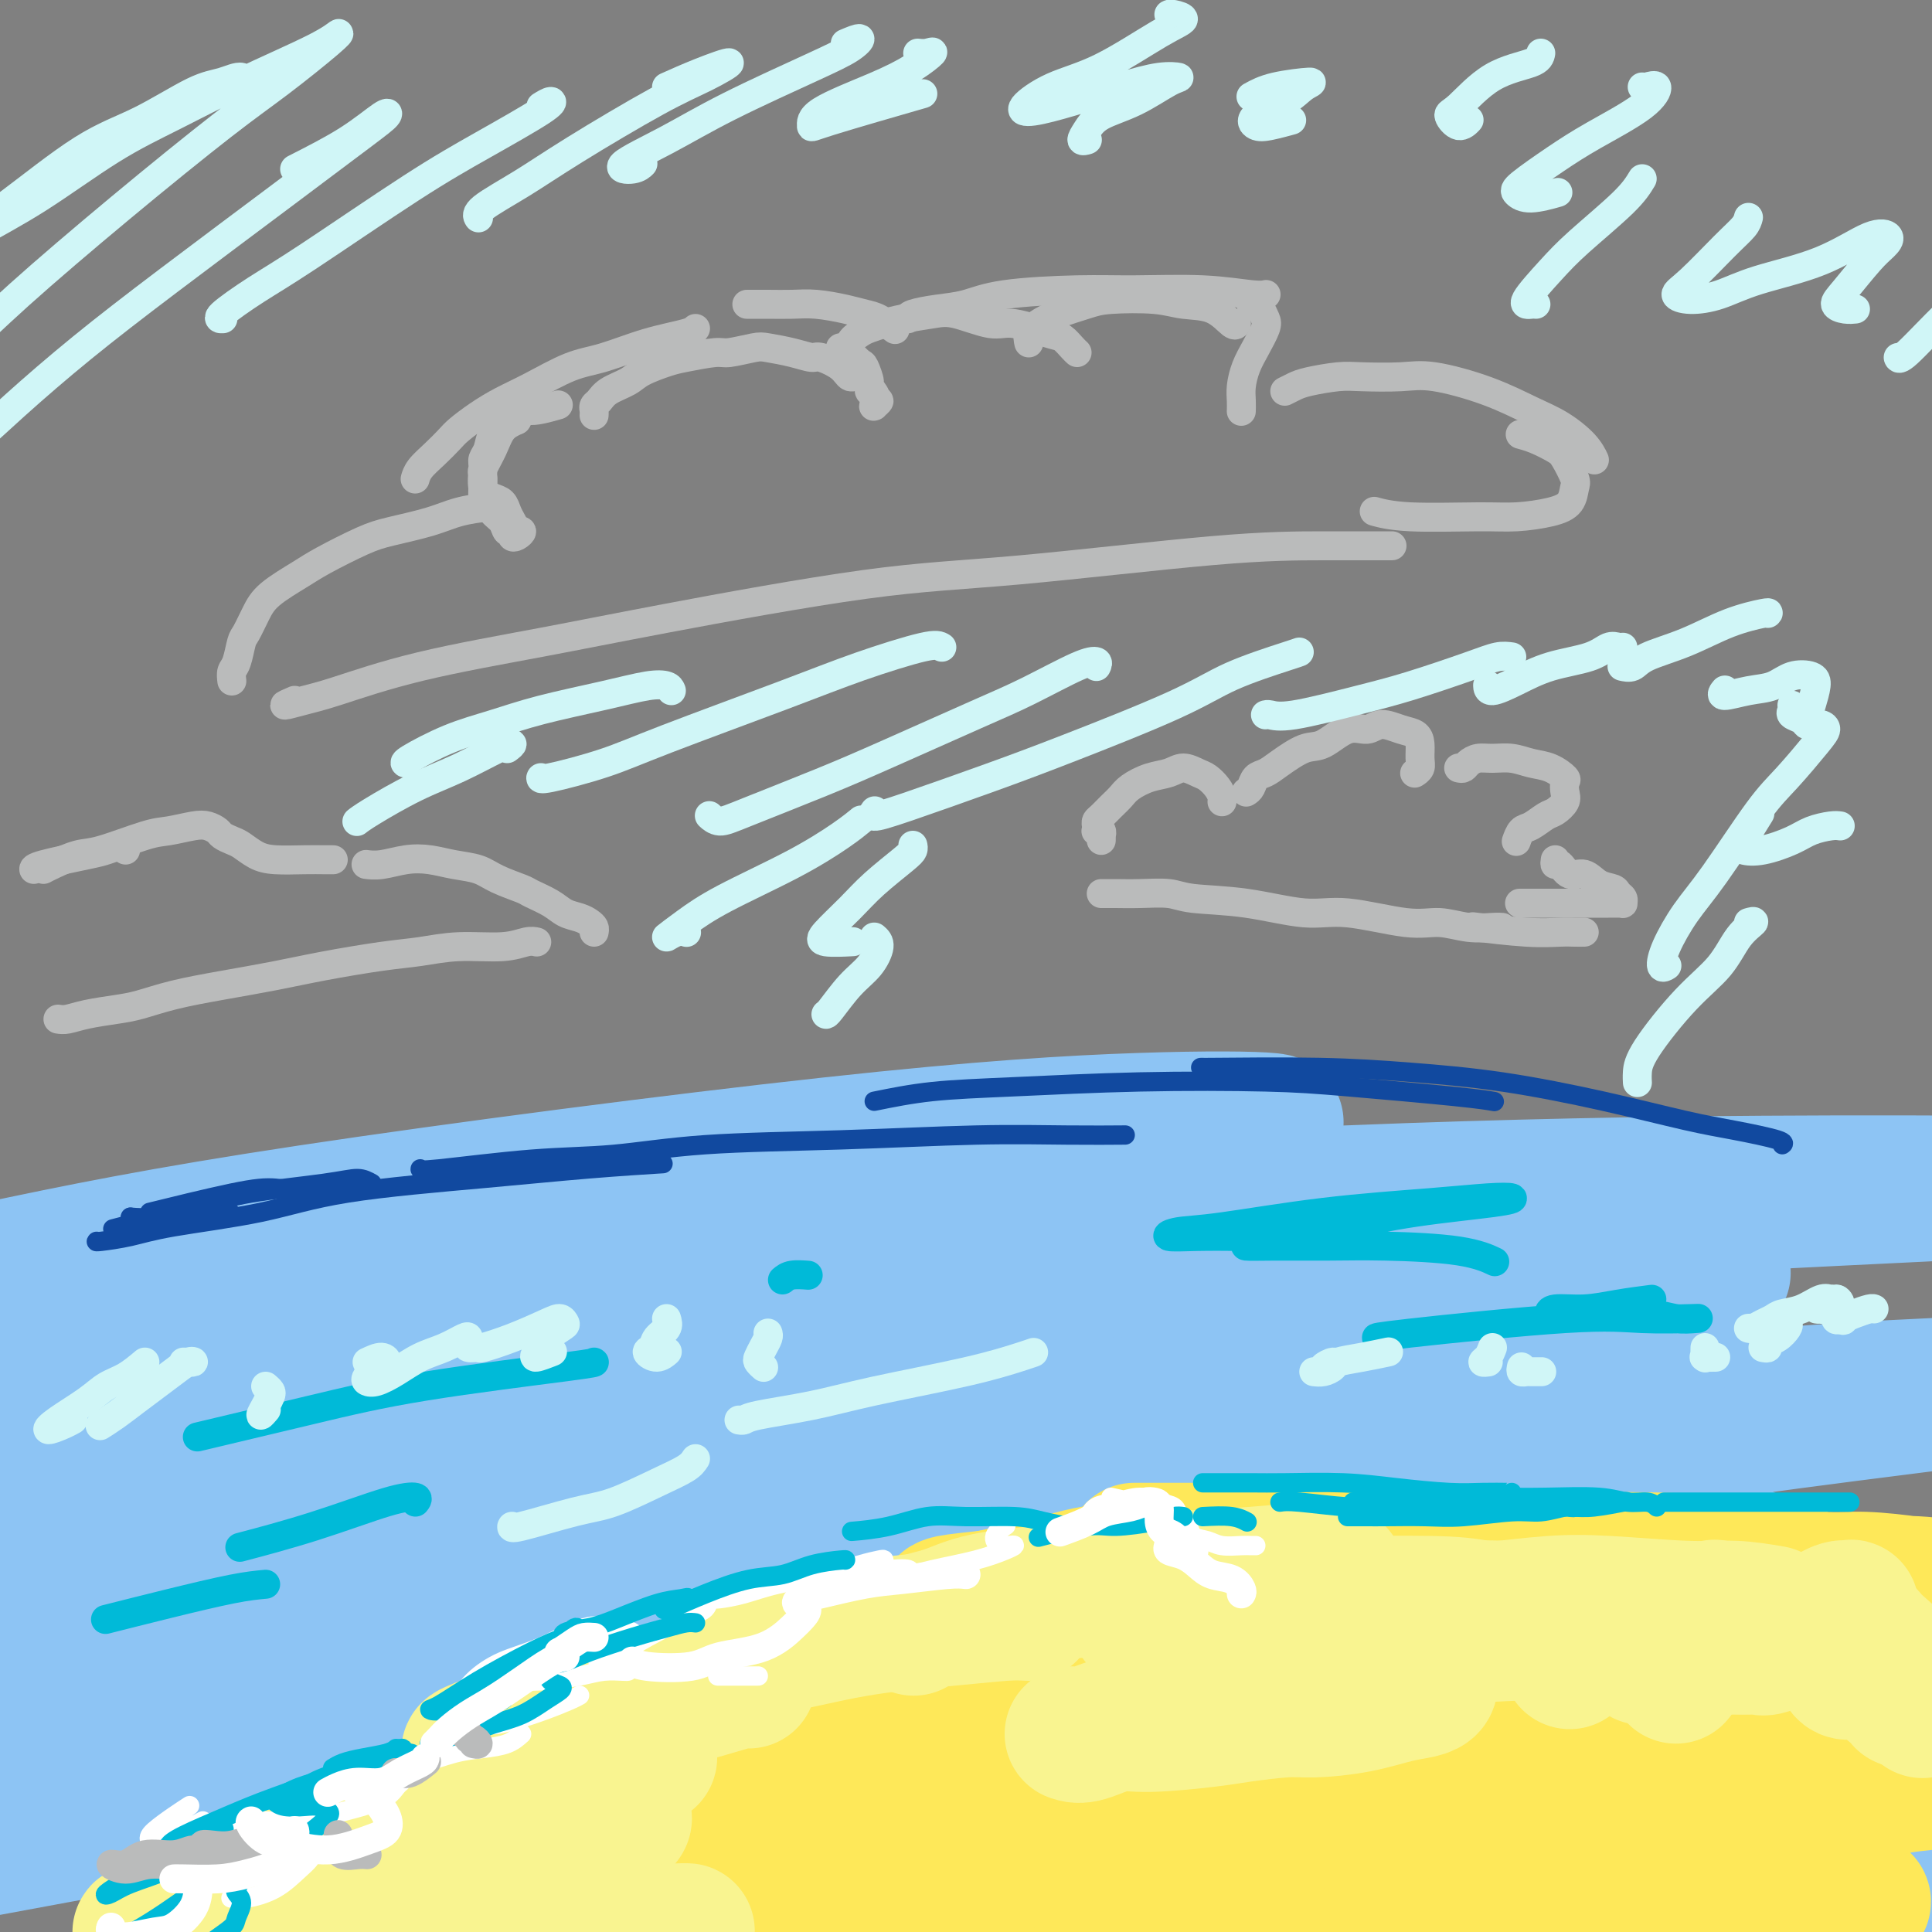 <svg viewBox='0 0 400 400' version='1.1' xmlns='http://www.w3.org/2000/svg' xmlns:xlink='http://www.w3.org/1999/xlink'><rect x="0" y="0" width="400" height="400" fill="#808080" stroke="none"/><g fill='none' stroke='#8DC4F4' stroke-width='28' stroke-linecap='round' stroke-linejoin='round'><path d='M319,299c0.152,-0.225 0.303,-0.451 -2,-1c-2.303,-0.549 -7.061,-1.422 -11,-2c-3.939,-0.578 -7.058,-0.860 -16,-2c-8.942,-1.140 -23.707,-3.137 -36,-4c-12.293,-0.863 -22.113,-0.591 -37,-1c-14.887,-0.409 -34.842,-1.499 -55,-1c-20.158,0.499 -40.521,2.586 -56,4c-15.479,1.414 -26.075,2.154 -36,3c-9.925,0.846 -19.180,1.800 -27,3c-7.820,1.200 -14.206,2.648 -17,3c-2.794,0.352 -1.998,-0.392 4,-2c5.998,-1.608 17.196,-4.080 36,-7c18.804,-2.920 45.213,-6.289 65,-9c19.787,-2.711 32.953,-4.763 51,-6c18.047,-1.237 40.974,-1.658 55,-2c14.026,-0.342 19.151,-0.604 26,0c6.849,0.604 15.423,2.074 20,3c4.577,0.926 5.158,1.309 3,2c-2.158,0.691 -7.055,1.690 -13,2c-5.945,0.310 -12.936,-0.068 -26,0c-13.064,0.068 -32.199,0.583 -55,1c-22.801,0.417 -49.268,0.735 -69,1c-19.732,0.265 -32.728,0.475 -53,2c-20.272,1.525 -47.820,4.365 -66,6c-18.180,1.635 -26.990,2.067 -39,4c-12.010,1.933 -27.218,5.369 -36,7c-8.782,1.631 -11.138,1.456 -12,2c-0.862,0.544 -0.231,1.806 3,2c3.231,0.194 9.062,-0.678 22,-2c12.938,-1.322 32.982,-3.092 57,-5c24.018,-1.908 52.009,-3.954 80,-6'/><path d='M79,294c36.098,-2.102 45.342,-1.856 59,-2c13.658,-0.144 31.729,-0.677 51,0c19.271,0.677 39.741,2.563 57,4c17.259,1.437 31.305,2.425 41,3c9.695,0.575 15.037,0.736 20,1c4.963,0.264 9.545,0.632 10,1c0.455,0.368 -3.217,0.735 -8,1c-4.783,0.265 -10.677,0.429 -24,1c-13.323,0.571 -34.076,1.550 -57,3c-22.924,1.450 -48.021,3.371 -74,7c-25.979,3.629 -52.842,8.967 -72,13c-19.158,4.033 -30.611,6.760 -43,10c-12.389,3.240 -25.712,6.992 -32,10c-6.288,3.008 -5.539,5.273 -3,6c2.539,0.727 6.868,-0.083 25,-2c18.132,-1.917 50.068,-4.939 76,-8c25.932,-3.061 45.862,-6.160 75,-9c29.138,-2.840 67.485,-5.419 92,-7c24.515,-1.581 35.198,-2.162 48,-3c12.802,-0.838 27.724,-1.932 35,-2c7.276,-0.068 6.905,0.890 5,1c-1.905,0.110 -5.343,-0.629 -24,0c-18.657,0.629 -52.531,2.627 -81,5c-28.469,2.373 -51.532,5.121 -83,10c-31.468,4.879 -71.341,11.890 -104,19c-32.659,7.110 -58.103,14.318 -74,19c-15.897,4.682 -22.246,6.837 -27,9c-4.754,2.163 -7.913,4.332 -2,4c5.913,-0.332 20.900,-3.166 47,-8c26.100,-4.834 63.314,-11.667 102,-18c38.686,-6.333 78.843,-12.167 119,-18'/><path d='M233,344c55.261,-8.774 59.412,-8.709 80,-10c20.588,-1.291 57.613,-3.937 78,-5c20.387,-1.063 24.138,-0.544 26,0c1.862,0.544 1.836,1.112 -4,2c-5.836,0.888 -17.483,2.096 -42,5c-24.517,2.904 -61.905,7.505 -103,14c-41.095,6.495 -85.895,14.884 -118,22c-32.105,7.116 -51.513,12.957 -68,18c-16.487,5.043 -30.052,9.286 -40,13c-9.948,3.714 -16.279,6.897 -9,7c7.279,0.103 28.168,-2.875 48,-6c19.832,-3.125 38.609,-6.396 67,-11c28.391,-4.604 66.397,-10.540 99,-15c32.603,-4.460 59.803,-7.444 77,-9c17.197,-1.556 24.390,-1.683 31,-2c6.610,-0.317 12.635,-0.826 7,0c-5.635,0.826 -22.931,2.985 -40,5c-17.069,2.015 -33.913,3.886 -58,8c-24.087,4.114 -55.418,10.469 -77,15c-21.582,4.531 -33.414,7.236 -39,9c-5.586,1.764 -4.924,2.588 0,2c4.924,-0.588 14.112,-2.586 33,-6c18.888,-3.414 47.476,-8.242 74,-12c26.524,-3.758 50.985,-6.444 66,-8c15.015,-1.556 20.583,-1.981 26,-2c5.417,-0.019 10.683,0.368 8,2c-2.683,1.632 -13.316,4.509 -24,7c-10.684,2.491 -21.421,4.595 -35,8c-13.579,3.405 -30.002,8.109 -40,11c-9.998,2.891 -13.571,3.969 -14,5c-0.429,1.031 2.285,2.016 5,3'/><path d='M247,414c7.107,0.219 22.374,-0.734 40,-2c17.626,-1.266 37.609,-2.845 54,-4c16.391,-1.155 29.188,-1.887 37,-2c7.812,-0.113 10.638,0.392 11,1c0.362,0.608 -1.740,1.318 -10,3c-8.260,1.682 -22.680,4.337 -38,7c-15.320,2.663 -31.542,5.333 -42,7c-10.458,1.667 -15.154,2.331 -19,3c-3.846,0.669 -6.844,1.345 -2,0c4.844,-1.345 17.529,-4.709 28,-7c10.471,-2.291 18.728,-3.509 29,-6c10.272,-2.491 22.560,-6.256 31,-9c8.440,-2.744 13.034,-4.466 15,-6c1.966,-1.534 1.306,-2.879 -3,-5c-4.306,-2.121 -12.258,-5.018 -24,-7c-11.742,-1.982 -27.273,-3.048 -39,-4c-11.727,-0.952 -19.650,-1.788 -29,-3c-9.350,-1.212 -20.126,-2.800 -27,-4c-6.874,-1.200 -9.846,-2.014 -10,-4c-0.154,-1.986 2.511,-5.145 13,-9c10.489,-3.855 28.801,-8.404 53,-13c24.199,-4.596 54.284,-9.237 73,-12c18.716,-2.763 26.062,-3.646 29,-4c2.938,-0.354 1.469,-0.177 0,0'/><path d='M67,312c-2.602,-0.178 -5.204,-0.355 -10,0c-4.796,0.355 -11.785,1.243 -21,3c-9.215,1.757 -20.654,4.383 -28,6c-7.346,1.617 -10.598,2.223 -15,3c-4.402,0.777 -9.955,1.724 -11,2c-1.045,0.276 2.418,-0.119 8,-1c5.582,-0.881 13.283,-2.250 22,-4c8.717,-1.750 18.450,-3.882 30,-6c11.550,-2.118 24.917,-4.221 34,-6c9.083,-1.779 13.883,-3.234 17,-4c3.117,-0.766 4.550,-0.843 1,0c-3.550,0.843 -12.082,2.607 -20,4c-7.918,1.393 -15.221,2.416 -24,4c-8.779,1.584 -19.035,3.727 -25,5c-5.965,1.273 -7.640,1.674 -8,2c-0.360,0.326 0.595,0.577 11,-1c10.405,-1.577 30.259,-4.980 47,-8c16.741,-3.020 30.368,-5.655 52,-9c21.632,-3.345 51.267,-7.400 71,-10c19.733,-2.600 29.562,-3.744 40,-5c10.438,-1.256 21.484,-2.625 28,-3c6.516,-0.375 8.502,0.243 6,1c-2.502,0.757 -9.491,1.653 -17,3c-7.509,1.347 -15.538,3.144 -23,5c-7.462,1.856 -14.355,3.769 -18,5c-3.645,1.231 -4.040,1.779 0,2c4.040,0.221 12.516,0.114 27,-1c14.484,-1.114 34.975,-3.237 50,-5c15.025,-1.763 24.584,-3.167 33,-4c8.416,-0.833 15.690,-1.095 19,-1c3.310,0.095 2.655,0.548 2,1'/><path d='M345,290c14.254,-1.203 -2.109,0.290 -16,2c-13.891,1.710 -25.308,3.636 -34,5c-8.692,1.364 -14.660,2.167 -20,3c-5.340,0.833 -10.053,1.698 -11,2c-0.947,0.302 1.870,0.042 12,-1c10.130,-1.042 27.571,-2.865 47,-5c19.429,-2.135 40.845,-4.583 55,-6c14.155,-1.417 21.047,-1.805 27,-2c5.953,-0.195 10.965,-0.197 12,0c1.035,0.197 -1.907,0.595 -13,2c-11.093,1.405 -30.338,3.819 -46,6c-15.662,2.181 -27.741,4.129 -41,6c-13.259,1.871 -27.700,3.666 -36,5c-8.300,1.334 -10.461,2.207 -9,2c1.461,-0.207 6.542,-1.493 20,-4c13.458,-2.507 35.293,-6.237 51,-9c15.707,-2.763 25.286,-4.561 35,-6c9.714,-1.439 19.562,-2.518 24,-3c4.438,-0.482 3.467,-0.366 -4,0c-7.467,0.366 -21.430,0.984 -42,3c-20.570,2.016 -47.748,5.432 -67,8c-19.252,2.568 -30.578,4.288 -41,5c-10.422,0.712 -19.939,0.415 -25,0c-5.061,-0.415 -5.666,-0.949 3,-4c8.666,-3.051 26.603,-8.618 42,-13c15.397,-4.382 28.254,-7.579 42,-11c13.746,-3.421 28.382,-7.066 37,-9c8.618,-1.934 11.217,-2.158 9,-3c-2.217,-0.842 -9.251,-2.304 -20,-3c-10.749,-0.696 -25.214,-0.628 -44,0c-18.786,0.628 -41.893,1.814 -65,3'/><path d='M227,263c-24.196,1.025 -30.185,2.088 -38,3c-7.815,0.912 -17.456,1.672 -22,2c-4.544,0.328 -3.991,0.225 6,-1c9.991,-1.225 29.419,-3.572 49,-6c19.581,-2.428 39.316,-4.938 63,-7c23.684,-2.062 51.318,-3.678 77,-5c25.682,-1.322 49.413,-2.351 58,-3c8.587,-0.649 2.029,-0.917 0,-1c-2.029,-0.083 0.470,0.019 -7,0c-7.470,-0.019 -24.911,-0.161 -48,0c-23.089,0.161 -51.827,0.623 -86,2c-34.173,1.377 -73.779,3.668 -103,6c-29.221,2.332 -48.055,4.704 -71,8c-22.945,3.296 -49.999,7.516 -65,10c-15.001,2.484 -17.948,3.230 -19,4c-1.052,0.770 -0.209,1.562 17,-2c17.209,-3.562 50.783,-11.478 78,-17c27.217,-5.522 48.076,-8.649 71,-12c22.924,-3.351 47.913,-6.925 62,-9c14.087,-2.075 17.272,-2.651 14,-3c-3.272,-0.349 -13.003,-0.472 -27,0c-13.997,0.472 -32.262,1.538 -64,5c-31.738,3.462 -76.950,9.320 -108,14c-31.050,4.680 -47.938,8.183 -66,12c-18.062,3.817 -37.297,7.948 -46,10c-8.703,2.052 -6.873,2.024 -4,2c2.873,-0.024 6.789,-0.045 28,-3c21.211,-2.955 59.716,-8.844 95,-14c35.284,-5.156 67.346,-9.581 86,-12c18.654,-2.419 23.901,-2.834 26,-3c2.099,-0.166 1.049,-0.083 0,0'/><path d='M185,260c-2.710,1.090 -5.420,2.180 -2,3c3.420,0.820 12.969,1.372 24,1c11.031,-0.372 23.543,-1.666 43,-3c19.457,-1.334 45.860,-2.707 62,-3c16.140,-0.293 22.018,0.494 29,1c6.982,0.506 15.066,0.730 12,3c-3.066,2.270 -17.284,6.586 -30,10c-12.716,3.414 -23.929,5.924 -39,9c-15.071,3.076 -33.998,6.716 -46,9c-12.002,2.284 -17.078,3.211 -21,4c-3.922,0.789 -6.690,1.441 -6,2c0.690,0.559 4.837,1.026 17,0c12.163,-1.026 32.343,-3.546 47,-5c14.657,-1.454 23.792,-1.841 33,-2c9.208,-0.159 18.490,-0.088 24,0c5.510,0.088 7.247,0.193 4,1c-3.247,0.807 -11.477,2.314 -20,4c-8.523,1.686 -17.338,3.549 -27,5c-9.662,1.451 -20.170,2.491 -26,3c-5.830,0.509 -6.981,0.488 -6,0c0.981,-0.488 4.093,-1.443 13,-3c8.907,-1.557 23.608,-3.715 34,-5c10.392,-1.285 16.475,-1.696 23,-2c6.525,-0.304 13.493,-0.501 16,0c2.507,0.501 0.552,1.699 -3,3c-3.552,1.301 -8.702,2.706 -14,4c-5.298,1.294 -10.743,2.477 -17,4c-6.257,1.523 -13.327,3.388 -17,5c-3.673,1.612 -3.951,2.973 -3,4c0.951,1.027 3.129,1.722 7,2c3.871,0.278 9.436,0.139 15,0'/><path d='M311,314c5.422,0.311 7.978,0.089 9,0c1.022,-0.089 0.511,-0.044 0,0'/><path d='M284,327c-1.200,0.109 -2.400,0.219 -5,1c-2.600,0.781 -6.600,2.234 -9,4c-2.400,1.766 -3.200,3.844 -1,5c2.200,1.156 7.400,1.388 13,2c5.600,0.612 11.600,1.603 14,2c2.400,0.397 1.200,0.198 0,0'/><path d='M363,350c0.187,-0.041 0.374,-0.082 -1,0c-1.374,0.082 -4.309,0.288 -7,1c-2.691,0.712 -5.138,1.930 -8,3c-2.862,1.070 -6.138,1.992 -8,3c-1.862,1.008 -2.308,2.101 -2,3c0.308,0.899 1.371,1.603 3,2c1.629,0.397 3.825,0.487 6,1c2.175,0.513 4.329,1.447 5,2c0.671,0.553 -0.142,0.723 -2,1c-1.858,0.277 -4.760,0.662 -8,1c-3.240,0.338 -6.818,0.629 -9,1c-2.182,0.371 -2.970,0.820 -3,1c-0.030,0.180 0.697,0.090 3,0c2.303,-0.090 6.181,-0.180 9,0c2.819,0.180 4.577,0.629 7,1c2.423,0.371 5.510,0.665 7,1c1.490,0.335 1.382,0.712 1,1c-0.382,0.288 -1.039,0.485 -2,1c-0.961,0.515 -2.227,1.346 -3,2c-0.773,0.654 -1.052,1.131 -1,2c0.052,0.869 0.434,2.132 1,3c0.566,0.868 1.314,1.342 2,2c0.686,0.658 1.310,1.500 2,2c0.690,0.500 1.445,0.656 2,1c0.555,0.344 0.910,0.874 1,1c0.090,0.126 -0.085,-0.151 0,0c0.085,0.151 0.429,0.731 1,1c0.571,0.269 1.370,0.227 3,0c1.630,-0.227 4.093,-0.638 8,-1c3.907,-0.362 9.259,-0.675 13,-1c3.741,-0.325 5.870,-0.663 8,-1'/><path d='M391,384c5.845,-0.583 5.958,-0.542 6,0c0.042,0.542 0.012,1.583 0,2c-0.012,0.417 -0.006,0.208 0,0'/></g>
<g fill='none' stroke='#FEE859' stroke-width='28' stroke-linecap='round' stroke-linejoin='round'><path d='M341,332c-0.583,-0.221 -1.165,-0.441 -3,-1c-1.835,-0.559 -4.922,-1.456 -9,-2c-4.078,-0.544 -9.145,-0.734 -13,-1c-3.855,-0.266 -6.497,-0.607 -9,-1c-2.503,-0.393 -4.866,-0.836 -6,-1c-1.134,-0.164 -1.038,-0.047 -1,0c0.038,0.047 0.019,0.023 0,0'/><path d='M283,320c0.000,0.000 0.100,0.100 0.1,0.1'/><path d='M271,321c-0.441,0.000 -0.882,0.000 -3,0c-2.118,0.000 -5.913,0.000 -9,0c-3.087,-0.000 -5.467,0.000 -9,0c-3.533,0.000 -8.221,0.000 -11,0c-2.779,0.000 -3.651,0.000 -4,0c-0.349,0.000 -0.174,0.000 0,0'/><path d='M232,325c-2.397,0.274 -4.795,0.549 -7,1c-2.205,0.451 -4.218,1.080 -8,2c-3.782,0.920 -9.332,2.133 -13,3c-3.668,0.867 -5.455,1.387 -7,2c-1.545,0.613 -2.850,1.317 -4,2c-1.150,0.683 -2.146,1.344 -2,2c0.146,0.656 1.435,1.306 2,2c0.565,0.694 0.406,1.431 0,2c-0.406,0.569 -1.058,0.968 -2,1c-0.942,0.032 -2.174,-0.304 -5,0c-2.826,0.304 -7.247,1.247 -11,2c-3.753,0.753 -6.837,1.316 -11,2c-4.163,0.684 -9.404,1.490 -13,2c-3.596,0.510 -5.546,0.725 -7,1c-1.454,0.275 -2.412,0.608 -2,1c0.412,0.392 2.193,0.841 4,1c1.807,0.159 3.642,0.029 5,0c1.358,-0.029 2.241,0.044 2,1c-0.241,0.956 -1.606,2.794 -3,4c-1.394,1.206 -2.815,1.780 -6,3c-3.185,1.220 -8.132,3.087 -13,5c-4.868,1.913 -9.658,3.872 -13,5c-3.342,1.128 -5.236,1.426 -7,2c-1.764,0.574 -3.398,1.424 -4,2c-0.602,0.576 -0.172,0.879 0,1c0.172,0.121 0.086,0.061 0,0'/><path d='M125,371c-0.282,0.389 -0.563,0.778 -1,1c-0.437,0.222 -1.028,0.277 -3,1c-1.972,0.723 -5.323,2.113 -8,3c-2.677,0.887 -4.679,1.271 -7,2c-2.321,0.729 -4.962,1.804 -7,3c-2.038,1.196 -3.472,2.514 -4,3c-0.528,0.486 -0.151,0.139 0,0c0.151,-0.139 0.075,-0.069 0,0'/><path d='M103,389c0.178,0.432 0.356,0.864 0,2c-0.356,1.136 -1.247,2.976 -2,4c-0.753,1.024 -1.370,1.232 -2,2c-0.630,0.768 -1.273,2.098 -2,3c-0.727,0.902 -1.538,1.377 -2,2c-0.462,0.623 -0.577,1.393 0,2c0.577,0.607 1.844,1.053 4,1c2.156,-0.053 5.202,-0.603 8,-1c2.798,-0.397 5.349,-0.642 9,-1c3.651,-0.358 8.402,-0.828 14,-1c5.598,-0.172 12.045,-0.046 17,0c4.955,0.046 8.420,0.011 14,0c5.580,-0.011 13.275,0.000 20,0c6.725,-0.000 12.481,-0.012 17,0c4.519,0.012 7.800,0.049 10,0c2.200,-0.049 3.319,-0.182 4,0c0.681,0.182 0.924,0.679 -1,1c-1.924,0.321 -6.014,0.464 -9,1c-2.986,0.536 -4.866,1.463 -8,2c-3.134,0.537 -7.521,0.683 -11,1c-3.479,0.317 -6.049,0.804 -7,1c-0.951,0.196 -0.283,0.100 1,0c1.283,-0.100 3.182,-0.203 8,-1c4.818,-0.797 12.555,-2.288 19,-3c6.445,-0.712 11.600,-0.644 19,-1c7.400,-0.356 17.047,-1.135 26,-1c8.953,0.135 17.211,1.185 23,2c5.789,0.815 9.108,1.394 13,2c3.892,0.606 8.355,1.240 11,2c2.645,0.760 3.470,1.646 3,2c-0.470,0.354 -2.235,0.177 -4,0'/><path d='M295,410c-1.621,0.198 -3.673,0.694 -6,1c-2.327,0.306 -4.930,0.423 -8,1c-3.070,0.577 -6.607,1.615 -8,2c-1.393,0.385 -0.643,0.118 0,0c0.643,-0.118 1.178,-0.085 4,0c2.822,0.085 7.930,0.223 14,0c6.070,-0.223 13.102,-0.806 18,-1c4.898,-0.194 7.662,0.001 12,0c4.338,-0.001 10.250,-0.199 14,0c3.750,0.199 5.339,0.796 7,1c1.661,0.204 3.395,0.016 5,0c1.605,-0.016 3.082,0.139 4,0c0.918,-0.139 1.278,-0.573 2,-1c0.722,-0.427 1.806,-0.845 3,-1c1.194,-0.155 2.496,-0.045 4,0c1.504,0.045 3.208,0.025 5,0c1.792,-0.025 3.671,-0.054 5,0c1.329,0.054 2.109,0.190 3,0c0.891,-0.190 1.895,-0.707 2,-1c0.105,-0.293 -0.689,-0.361 -2,-1c-1.311,-0.639 -3.139,-1.847 -5,-3c-1.861,-1.153 -3.755,-2.249 -5,-3c-1.245,-0.751 -1.842,-1.157 -2,-2c-0.158,-0.843 0.124,-2.122 2,-3c1.876,-0.878 5.346,-1.353 8,-2c2.654,-0.647 4.491,-1.465 7,-2c2.509,-0.535 5.689,-0.787 7,-1c1.311,-0.213 0.754,-0.387 0,-1c-0.754,-0.613 -1.703,-1.665 -4,-3c-2.297,-1.335 -5.942,-2.953 -8,-4c-2.058,-1.047 -2.529,-1.524 -3,-2'/><path d='M370,384c-2.931,-2.457 -2.759,-3.600 -2,-5c0.759,-1.400 2.106,-3.059 4,-4c1.894,-0.941 4.337,-1.165 8,-2c3.663,-0.835 8.546,-2.280 12,-3c3.454,-0.720 5.479,-0.714 7,-1c1.521,-0.286 2.540,-0.864 3,-1c0.460,-0.136 0.363,0.170 -1,0c-1.363,-0.170 -3.992,-0.815 -7,-1c-3.008,-0.185 -6.395,0.088 -9,0c-2.605,-0.088 -4.427,-0.539 -7,-1c-2.573,-0.461 -5.895,-0.931 -8,-1c-2.105,-0.069 -2.991,0.264 -2,0c0.991,-0.264 3.861,-1.125 6,-2c2.139,-0.875 3.547,-1.766 5,-2c1.453,-0.234 2.950,0.187 4,0c1.050,-0.187 1.654,-0.984 1,-2c-0.654,-1.016 -2.566,-2.251 -4,-3c-1.434,-0.749 -2.389,-1.011 -4,-2c-1.611,-0.989 -3.879,-2.703 -5,-4c-1.121,-1.297 -1.095,-2.175 -1,-3c0.095,-0.825 0.259,-1.597 1,-2c0.741,-0.403 2.059,-0.437 3,-1c0.941,-0.563 1.506,-1.655 1,-2c-0.506,-0.345 -2.082,0.059 -4,0c-1.918,-0.059 -4.177,-0.579 -6,-1c-1.823,-0.421 -3.209,-0.743 -5,-1c-1.791,-0.257 -3.985,-0.450 -5,-1c-1.015,-0.550 -0.850,-1.456 0,-2c0.850,-0.544 2.386,-0.727 5,-1c2.614,-0.273 6.307,-0.637 10,-1'/><path d='M370,335c4.716,-1.083 9.005,-1.791 12,-2c2.995,-0.209 4.696,0.080 6,0c1.304,-0.080 2.211,-0.529 2,-1c-0.211,-0.471 -1.541,-0.963 -4,-1c-2.459,-0.037 -6.049,0.382 -9,0c-2.951,-0.382 -5.265,-1.567 -9,-2c-3.735,-0.433 -8.890,-0.116 -13,0c-4.110,0.116 -7.174,0.032 -10,0c-2.826,-0.032 -5.416,-0.012 -7,0c-1.584,0.012 -2.164,0.016 0,0c2.164,-0.016 7.073,-0.053 11,0c3.927,0.053 6.871,0.196 13,0c6.129,-0.196 15.441,-0.731 22,-1c6.559,-0.269 10.364,-0.271 14,0c3.636,0.271 7.103,0.815 9,1c1.897,0.185 2.223,0.012 1,0c-1.223,-0.012 -3.995,0.137 -6,0c-2.005,-0.137 -3.243,-0.559 -6,-1c-2.757,-0.441 -7.033,-0.899 -10,-1c-2.967,-0.101 -4.624,0.155 -8,0c-3.376,-0.155 -8.471,-0.721 -12,-1c-3.529,-0.279 -5.494,-0.270 -8,0c-2.506,0.270 -5.554,0.801 -7,1c-1.446,0.199 -1.289,0.064 0,0c1.289,-0.064 3.711,-0.058 6,0c2.289,0.058 4.445,0.170 7,0c2.555,-0.170 5.508,-0.620 7,-1c1.492,-0.380 1.524,-0.689 -1,-1c-2.524,-0.311 -7.603,-0.622 -12,-1c-4.397,-0.378 -8.114,-0.822 -15,-1c-6.886,-0.178 -16.943,-0.089 -27,0'/><path d='M316,323c-17.613,-0.815 -16.144,0.146 -21,1c-4.856,0.854 -16.037,1.599 -23,2c-6.963,0.401 -9.707,0.458 -13,1c-3.293,0.542 -7.135,1.568 -8,2c-0.865,0.432 1.247,0.271 4,0c2.753,-0.271 6.148,-0.651 10,-1c3.852,-0.349 8.161,-0.669 14,-1c5.839,-0.331 13.207,-0.675 18,-1c4.793,-0.325 7.012,-0.631 8,-1c0.988,-0.369 0.746,-0.801 -3,-1c-3.746,-0.199 -10.997,-0.166 -17,0c-6.003,0.166 -10.757,0.464 -19,1c-8.243,0.536 -19.973,1.310 -28,2c-8.027,0.690 -12.350,1.295 -18,2c-5.650,0.705 -12.626,1.509 -17,2c-4.374,0.491 -6.144,0.667 -7,1c-0.856,0.333 -0.796,0.821 1,1c1.796,0.179 5.330,0.048 9,0c3.670,-0.048 7.477,-0.014 9,0c1.523,0.014 0.761,0.007 0,0'/><path d='M277,329c0.410,-0.048 0.819,-0.095 -2,0c-2.819,0.095 -8.867,0.333 -18,1c-9.133,0.667 -21.352,1.763 -31,3c-9.648,1.237 -16.725,2.616 -26,4c-9.275,1.384 -20.748,2.772 -28,4c-7.252,1.228 -10.285,2.297 -13,3c-2.715,0.703 -5.113,1.039 -5,1c0.113,-0.039 2.739,-0.455 7,-1c4.261,-0.545 10.159,-1.221 18,-2c7.841,-0.779 17.625,-1.660 25,-2c7.375,-0.340 12.342,-0.138 19,0c6.658,0.138 15.008,0.211 22,0c6.992,-0.211 12.624,-0.705 16,-1c3.376,-0.295 4.494,-0.392 4,0c-0.494,0.392 -2.599,1.274 -8,2c-5.401,0.726 -14.096,1.297 -21,2c-6.904,0.703 -12.015,1.538 -19,3c-6.985,1.462 -15.842,3.552 -22,5c-6.158,1.448 -9.615,2.253 -13,3c-3.385,0.747 -6.696,1.434 -7,2c-0.304,0.566 2.400,1.010 5,1c2.600,-0.010 5.096,-0.475 10,-1c4.904,-0.525 12.216,-1.109 20,-2c7.784,-0.891 16.039,-2.090 22,-3c5.961,-0.910 9.627,-1.532 13,-2c3.373,-0.468 6.452,-0.782 6,-1c-0.452,-0.218 -4.436,-0.340 -9,0c-4.564,0.340 -9.708,1.143 -15,2c-5.292,0.857 -10.733,1.769 -21,4c-10.267,2.231 -25.362,5.780 -34,8c-8.638,2.220 -10.819,3.110 -13,4'/><path d='M159,366c-9.003,2.508 -8.012,2.778 -8,3c0.012,0.222 -0.956,0.397 2,0c2.956,-0.397 9.836,-1.364 13,-2c3.164,-0.636 2.612,-0.939 9,-2c6.388,-1.061 19.715,-2.878 29,-4c9.285,-1.122 14.529,-1.547 19,-2c4.471,-0.453 8.169,-0.933 10,-1c1.831,-0.067 1.796,0.280 -2,1c-3.796,0.720 -11.353,1.814 -18,3c-6.647,1.186 -12.383,2.463 -21,4c-8.617,1.537 -20.114,3.335 -29,5c-8.886,1.665 -15.159,3.196 -19,4c-3.841,0.804 -5.249,0.879 -5,1c0.249,0.121 2.153,0.288 4,0c1.847,-0.288 3.635,-1.030 10,-2c6.365,-0.970 17.307,-2.169 25,-3c7.693,-0.831 12.139,-1.295 17,-2c4.861,-0.705 10.138,-1.650 16,-2c5.862,-0.350 12.310,-0.106 17,0c4.690,0.106 7.623,0.073 9,0c1.377,-0.073 1.198,-0.187 -1,0c-2.198,0.187 -6.415,0.676 -13,2c-6.585,1.324 -15.539,3.482 -23,5c-7.461,1.518 -13.430,2.396 -21,4c-7.570,1.604 -16.742,3.934 -24,6c-7.258,2.066 -12.601,3.867 -16,5c-3.399,1.133 -4.853,1.599 -5,2c-0.147,0.401 1.012,0.736 6,0c4.988,-0.736 13.804,-2.544 21,-4c7.196,-1.456 12.770,-2.559 21,-4c8.230,-1.441 19.115,-3.221 30,-5'/><path d='M212,378c15.476,-2.402 15.168,-1.907 20,-2c4.832,-0.093 14.806,-0.773 21,-1c6.194,-0.227 8.609,-0.001 10,0c1.391,0.001 1.758,-0.221 0,0c-1.758,0.221 -5.639,0.887 -12,2c-6.361,1.113 -15.200,2.673 -22,4c-6.800,1.327 -11.562,2.420 -19,4c-7.438,1.580 -17.554,3.645 -24,5c-6.446,1.355 -9.223,1.998 -12,3c-2.777,1.002 -5.554,2.363 -4,2c1.554,-0.363 7.438,-2.450 13,-4c5.562,-1.550 10.801,-2.563 19,-4c8.199,-1.437 19.358,-3.299 30,-5c10.642,-1.701 20.768,-3.241 28,-4c7.232,-0.759 11.569,-0.736 17,-1c5.431,-0.264 11.954,-0.814 16,-1c4.046,-0.186 5.615,-0.008 6,0c0.385,0.008 -0.415,-0.153 -3,0c-2.585,0.153 -6.955,0.619 -13,2c-6.045,1.381 -13.763,3.675 -20,5c-6.237,1.325 -10.992,1.681 -16,3c-5.008,1.319 -10.270,3.602 -13,5c-2.730,1.398 -2.929,1.912 -2,2c0.929,0.088 2.985,-0.250 8,-1c5.015,-0.750 12.990,-1.910 21,-3c8.010,-1.090 16.054,-2.108 22,-3c5.946,-0.892 9.792,-1.656 14,-2c4.208,-0.344 8.777,-0.267 11,0c2.223,0.267 2.098,0.726 1,1c-1.098,0.274 -3.171,0.364 -7,1c-3.829,0.636 -9.415,1.818 -15,3'/><path d='M287,389c-7.399,1.542 -15.395,2.898 -21,4c-5.605,1.102 -8.818,1.950 -13,3c-4.182,1.050 -9.335,2.302 -12,3c-2.665,0.698 -2.844,0.844 -1,0c1.844,-0.844 5.709,-2.676 9,-4c3.291,-1.324 6.006,-2.138 10,-4c3.994,-1.862 9.267,-4.772 13,-7c3.733,-2.228 5.927,-3.775 7,-5c1.073,-1.225 1.023,-2.129 0,-3c-1.023,-0.871 -3.021,-1.711 -6,-2c-2.979,-0.289 -6.938,-0.028 -11,0c-4.062,0.028 -8.225,-0.177 -11,0c-2.775,0.177 -4.162,0.735 -5,1c-0.838,0.265 -1.128,0.238 -1,0c0.128,-0.238 0.675,-0.686 3,-1c2.325,-0.314 6.430,-0.493 11,-1c4.570,-0.507 9.607,-1.341 13,-2c3.393,-0.659 5.142,-1.143 7,-2c1.858,-0.857 3.826,-2.086 4,-3c0.174,-0.914 -1.446,-1.513 -4,-2c-2.554,-0.487 -6.041,-0.863 -9,-1c-2.959,-0.137 -5.390,-0.037 -8,0c-2.610,0.037 -5.398,0.010 -7,0c-1.602,-0.010 -2.017,-0.005 -1,0c1.017,0.005 3.466,0.008 7,0c3.534,-0.008 8.153,-0.028 14,0c5.847,0.028 12.920,0.104 18,0c5.080,-0.104 8.166,-0.389 13,0c4.834,0.389 11.417,1.451 15,2c3.583,0.549 4.167,0.585 5,1c0.833,0.415 1.917,1.207 3,2'/><path d='M329,368c3.129,0.970 -0.549,0.894 -3,1c-2.451,0.106 -3.675,0.395 -7,1c-3.325,0.605 -8.752,1.526 -13,2c-4.248,0.474 -7.319,0.502 -12,1c-4.681,0.498 -10.974,1.465 -15,2c-4.026,0.535 -5.787,0.638 -7,1c-1.213,0.362 -1.879,0.984 0,1c1.879,0.016 6.302,-0.574 10,-1c3.698,-0.426 6.672,-0.688 12,-1c5.328,-0.312 13.009,-0.675 19,-1c5.991,-0.325 10.291,-0.612 13,-1c2.709,-0.388 3.826,-0.877 4,-1c0.174,-0.123 -0.594,0.119 -3,0c-2.406,-0.119 -6.449,-0.599 -10,-1c-3.551,-0.401 -6.608,-0.721 -11,-1c-4.392,-0.279 -10.118,-0.515 -14,-1c-3.882,-0.485 -5.920,-1.218 -8,-2c-2.080,-0.782 -4.201,-1.614 -5,-2c-0.799,-0.386 -0.277,-0.328 2,-1c2.277,-0.672 6.310,-2.074 11,-3c4.690,-0.926 10.037,-1.375 15,-2c4.963,-0.625 9.542,-1.424 12,-2c2.458,-0.576 2.793,-0.928 3,-1c0.207,-0.072 0.285,0.135 -1,0c-1.285,-0.135 -3.932,-0.614 -6,-1c-2.068,-0.386 -3.556,-0.681 -6,-1c-2.444,-0.319 -5.843,-0.663 -8,-1c-2.157,-0.337 -3.073,-0.668 -4,-1c-0.927,-0.332 -1.865,-0.666 -2,-1c-0.135,-0.334 0.533,-0.667 2,-1c1.467,-0.333 3.734,-0.667 6,-1'/><path d='M303,349c2.429,-0.742 5.503,-1.097 8,-1c2.497,0.097 4.417,0.646 7,1c2.583,0.354 5.827,0.515 8,1c2.173,0.485 3.274,1.296 4,2c0.726,0.704 1.076,1.301 1,2c-0.076,0.699 -0.577,1.498 -2,2c-1.423,0.502 -3.766,0.706 -7,1c-3.234,0.294 -7.358,0.679 -12,1c-4.642,0.321 -9.802,0.577 -14,1c-4.198,0.423 -7.435,1.014 -11,1c-3.565,-0.014 -7.457,-0.634 -10,-1c-2.543,-0.366 -3.736,-0.478 -4,-1c-0.264,-0.522 0.402,-1.454 2,-2c1.598,-0.546 4.128,-0.706 8,-1c3.872,-0.294 9.084,-0.720 13,-1c3.916,-0.280 6.535,-0.412 9,0c2.465,0.412 4.777,1.368 7,2c2.223,0.632 4.356,0.941 5,1c0.644,0.059 -0.200,-0.131 -2,0c-1.800,0.131 -4.555,0.582 -7,1c-2.445,0.418 -4.579,0.802 -8,1c-3.421,0.198 -8.129,0.211 -12,0c-3.871,-0.211 -6.905,-0.645 -9,-1c-2.095,-0.355 -3.253,-0.630 -3,-1c0.253,-0.370 1.915,-0.833 4,-1c2.085,-0.167 4.591,-0.037 9,0c4.409,0.037 10.720,-0.021 15,0c4.280,0.021 6.529,0.119 10,1c3.471,0.881 8.165,2.545 12,4c3.835,1.455 6.810,2.701 9,4c2.190,1.299 3.595,2.649 5,4'/><path d='M338,369c4.595,2.036 3.083,1.125 2,2c-1.083,0.875 -1.738,3.536 -2,5c-0.262,1.464 -0.130,1.731 -2,3c-1.870,1.269 -5.743,3.539 -8,5c-2.257,1.461 -2.899,2.112 -5,3c-2.101,0.888 -5.661,2.012 -8,3c-2.339,0.988 -3.456,1.839 -4,2c-0.544,0.161 -0.514,-0.367 1,-1c1.514,-0.633 4.511,-1.370 7,-2c2.489,-0.630 4.471,-1.151 7,-2c2.529,-0.849 5.606,-2.024 8,-3c2.394,-0.976 4.104,-1.751 5,-2c0.896,-0.249 0.976,0.028 1,0c0.024,-0.028 -0.008,-0.362 -1,0c-0.992,0.362 -2.944,1.419 -5,2c-2.056,0.581 -4.217,0.686 -6,1c-1.783,0.314 -3.187,0.835 -4,1c-0.813,0.165 -1.036,-0.027 -1,0c0.036,0.027 0.331,0.275 2,0c1.669,-0.275 4.712,-1.071 7,-2c2.288,-0.929 3.822,-1.990 6,-3c2.178,-1.010 5.001,-1.969 7,-3c1.999,-1.031 3.175,-2.133 4,-3c0.825,-0.867 1.300,-1.500 2,-2c0.700,-0.500 1.625,-0.868 2,-1c0.375,-0.132 0.200,-0.026 0,0c-0.200,0.026 -0.424,-0.026 -1,0c-0.576,0.026 -1.505,0.131 -2,0c-0.495,-0.131 -0.556,-0.497 -1,-1c-0.444,-0.503 -1.270,-1.144 -2,-2c-0.730,-0.856 -1.365,-1.928 -2,-3'/><path d='M345,366c-1.374,-1.624 -1.808,-2.184 -2,-3c-0.192,-0.816 -0.141,-1.889 0,-3c0.141,-1.111 0.374,-2.261 1,-3c0.626,-0.739 1.647,-1.068 3,-1c1.353,0.068 3.040,0.531 5,1c1.960,0.469 4.195,0.944 6,2c1.805,1.056 3.182,2.694 4,4c0.818,1.306 1.078,2.279 1,4c-0.078,1.721 -0.493,4.189 -2,7c-1.507,2.811 -4.106,5.964 -6,8c-1.894,2.036 -3.083,2.954 -5,5c-1.917,2.046 -4.561,5.220 -7,8c-2.439,2.780 -4.672,5.168 -7,7c-2.328,1.832 -4.752,3.109 -6,4c-1.248,0.891 -1.319,1.397 -2,2c-0.681,0.603 -1.971,1.304 -2,1c-0.029,-0.304 1.203,-1.614 2,-3c0.797,-1.386 1.161,-2.848 3,-5c1.839,-2.152 5.155,-4.993 7,-7c1.845,-2.007 2.219,-3.180 3,-4c0.781,-0.820 1.968,-1.286 2,-1c0.032,0.286 -1.092,1.326 -2,2c-0.908,0.674 -1.601,0.983 -3,2c-1.399,1.017 -3.504,2.743 -5,4c-1.496,1.257 -2.384,2.047 -4,3c-1.616,0.953 -3.959,2.070 -6,3c-2.041,0.930 -3.780,1.673 -6,3c-2.220,1.327 -4.920,3.236 -6,4c-1.080,0.764 -0.540,0.382 0,0'/></g>
<g fill='none' stroke='#F9F490' stroke-width='28' stroke-linecap='round' stroke-linejoin='round'><path d='M347,347c0.054,-0.443 0.107,-0.886 -1,-2c-1.107,-1.114 -3.376,-2.899 -5,-4c-1.624,-1.101 -2.604,-1.518 -6,-2c-3.396,-0.482 -9.210,-1.030 -16,-1c-6.790,0.030 -14.558,0.639 -21,1c-6.442,0.361 -11.558,0.475 -17,1c-5.442,0.525 -11.211,1.460 -15,2c-3.789,0.540 -5.597,0.684 -6,1c-0.403,0.316 0.599,0.805 1,1c0.401,0.195 0.200,0.098 0,0'/><path d='M317,335c0.935,0.196 1.871,0.392 0,0c-1.871,-0.392 -6.547,-1.371 -10,-2c-3.453,-0.629 -5.682,-0.907 -11,-1c-5.318,-0.093 -13.723,0.000 -20,0c-6.277,0.000 -10.425,-0.093 -16,0c-5.575,0.093 -12.578,0.371 -17,1c-4.422,0.629 -6.263,1.608 -7,2c-0.737,0.392 -0.368,0.196 0,0'/><path d='M276,326c0.554,0.139 1.109,0.278 1,0c-0.109,-0.278 -0.880,-0.973 -4,-1c-3.120,-0.027 -8.589,0.615 -14,1c-5.411,0.385 -10.765,0.512 -16,1c-5.235,0.488 -10.352,1.336 -17,2c-6.648,0.664 -14.828,1.145 -20,2c-5.172,0.855 -7.335,2.085 -10,3c-2.665,0.915 -5.833,1.516 -7,2c-1.167,0.484 -0.333,0.853 0,1c0.333,0.147 0.167,0.074 0,0'/><path d='M213,334c-1.307,-0.075 -2.614,-0.150 -5,0c-2.386,0.150 -5.852,0.524 -11,1c-5.148,0.476 -11.978,1.056 -18,2c-6.022,0.944 -11.237,2.254 -15,3c-3.763,0.746 -6.075,0.927 -7,1c-0.925,0.073 -0.462,0.036 0,0'/><path d='M155,348c-0.452,-0.116 -0.904,-0.233 -2,0c-1.096,0.233 -2.837,0.815 -7,2c-4.163,1.185 -10.748,2.972 -16,4c-5.252,1.028 -9.170,1.297 -13,2c-3.830,0.703 -7.570,1.839 -11,3c-3.430,1.161 -6.549,2.346 -8,3c-1.451,0.654 -1.234,0.778 1,1c2.234,0.222 6.484,0.541 10,1c3.516,0.459 6.299,1.057 10,1c3.701,-0.057 8.321,-0.771 11,-1c2.679,-0.229 3.417,0.026 4,0c0.583,-0.026 1.010,-0.334 -1,0c-2.010,0.334 -6.456,1.309 -10,2c-3.544,0.691 -6.184,1.100 -10,2c-3.816,0.900 -8.808,2.293 -12,3c-3.192,0.707 -4.585,0.727 -5,1c-0.415,0.273 0.149,0.797 1,1c0.851,0.203 1.989,0.083 5,0c3.011,-0.083 7.893,-0.130 12,0c4.107,0.130 7.438,0.437 10,1c2.562,0.563 4.354,1.383 5,2c0.646,0.617 0.146,1.031 -2,2c-2.146,0.969 -5.938,2.492 -9,4c-3.062,1.508 -5.393,3.001 -9,4c-3.607,0.999 -8.491,1.505 -12,2c-3.509,0.495 -5.644,0.980 -8,1c-2.356,0.020 -4.934,-0.425 -6,-1c-1.066,-0.575 -0.620,-1.278 0,-2c0.620,-0.722 1.414,-1.461 2,-2c0.586,-0.539 0.966,-0.876 1,-1c0.034,-0.124 -0.276,-0.035 -1,0c-0.724,0.035 -1.862,0.018 -3,0'/><path d='M82,383c-1.857,0.203 -4.999,1.211 -8,2c-3.001,0.789 -5.862,1.360 -9,2c-3.138,0.640 -6.554,1.348 -9,2c-2.446,0.652 -3.924,1.247 -5,2c-1.076,0.753 -1.751,1.664 -2,2c-0.249,0.336 -0.071,0.096 0,0c0.071,-0.096 0.036,-0.048 0,0'/><path d='M55,393c0.405,-0.090 0.811,-0.179 0,0c-0.811,0.179 -2.837,0.627 -4,1c-1.163,0.373 -1.462,0.671 -3,1c-1.538,0.329 -4.315,0.689 -6,1c-1.685,0.311 -2.279,0.573 -3,1c-0.721,0.427 -1.569,1.018 -1,1c0.569,-0.018 2.554,-0.643 4,-1c1.446,-0.357 2.351,-0.444 4,-1c1.649,-0.556 4.042,-1.582 5,-2c0.958,-0.418 0.482,-0.227 0,0c-0.482,0.227 -0.971,0.492 -3,1c-2.029,0.508 -5.600,1.260 -8,2c-2.400,0.740 -3.631,1.467 -5,2c-1.369,0.533 -2.876,0.873 -4,1c-1.124,0.127 -1.863,0.042 -2,0c-0.137,-0.042 0.329,-0.041 2,0c1.671,0.041 4.548,0.120 7,0c2.452,-0.120 4.480,-0.440 8,-1c3.520,-0.560 8.533,-1.359 12,-2c3.467,-0.641 5.389,-1.126 8,-1c2.611,0.126 5.912,0.861 8,1c2.088,0.139 2.965,-0.317 4,0c1.035,0.317 2.229,1.406 3,2c0.771,0.594 1.118,0.692 2,1c0.882,0.308 2.299,0.825 4,1c1.701,0.175 3.687,0.008 6,0c2.313,-0.008 4.954,0.144 9,0c4.046,-0.144 9.497,-0.585 13,-1c3.503,-0.415 5.059,-0.804 8,-1c2.941,-0.196 7.269,-0.199 10,0c2.731,0.199 3.866,0.599 5,1'/><path d='M138,400c8.067,-0.256 2.734,-0.395 0,0c-2.734,0.395 -2.869,1.325 -4,2c-1.131,0.675 -3.259,1.095 -5,2c-1.741,0.905 -3.096,2.295 -4,3c-0.904,0.705 -1.355,0.725 -1,1c0.355,0.275 1.518,0.806 3,1c1.482,0.194 3.284,0.052 5,0c1.716,-0.052 3.348,-0.015 4,0c0.652,0.015 0.326,0.007 0,0'/><path d='M222,359c0.714,0.233 1.428,0.466 3,0c1.572,-0.466 4.002,-1.631 6,-2c1.998,-0.369 3.562,0.059 7,0c3.438,-0.059 8.748,-0.606 12,-1c3.252,-0.394 4.445,-0.634 7,-1c2.555,-0.366 6.473,-0.858 9,-1c2.527,-0.142 3.662,0.064 6,0c2.338,-0.064 5.880,-0.399 9,-1c3.120,-0.601 5.817,-1.468 8,-2c2.183,-0.532 3.853,-0.730 5,-1c1.147,-0.270 1.770,-0.611 2,-1c0.230,-0.389 0.066,-0.825 0,-1c-0.066,-0.175 -0.033,-0.087 0,0'/><path d='M325,344c0.497,-0.865 0.994,-1.730 1,-2c0.006,-0.270 -0.480,0.057 0,0c0.480,-0.057 1.926,-0.496 3,-1c1.074,-0.504 1.776,-1.074 3,-1c1.224,0.074 2.972,0.791 4,1c1.028,0.209 1.338,-0.092 2,0c0.662,0.092 1.678,0.576 2,1c0.322,0.424 -0.049,0.789 0,1c0.049,0.211 0.519,0.267 1,0c0.481,-0.267 0.972,-0.856 2,-1c1.028,-0.144 2.593,0.158 4,0c1.407,-0.158 2.656,-0.774 4,-1c1.344,-0.226 2.783,-0.061 4,0c1.217,0.061 2.211,0.018 3,0c0.789,-0.018 1.373,-0.011 2,0c0.627,0.011 1.297,0.025 2,0c0.703,-0.025 1.440,-0.089 2,0c0.560,0.089 0.944,0.332 2,0c1.056,-0.332 2.784,-1.237 4,-2c1.216,-0.763 1.921,-1.384 3,-2c1.079,-0.616 2.531,-1.228 4,-2c1.469,-0.772 2.954,-1.705 4,-2c1.046,-0.295 1.652,0.046 2,0c0.348,-0.046 0.436,-0.480 0,0c-0.436,0.480 -1.397,1.873 -2,3c-0.603,1.127 -0.850,1.987 -1,3c-0.150,1.013 -0.205,2.179 0,3c0.205,0.821 0.671,1.298 1,2c0.329,0.702 0.523,1.629 1,2c0.477,0.371 1.239,0.185 2,0'/><path d='M384,346c0.800,0.546 0.802,-0.090 1,-1c0.198,-0.910 0.594,-2.095 1,-3c0.406,-0.905 0.823,-1.530 1,-2c0.177,-0.470 0.115,-0.783 0,-1c-0.115,-0.217 -0.283,-0.336 0,0c0.283,0.336 1.018,1.127 2,2c0.982,0.873 2.211,1.828 3,3c0.789,1.172 1.139,2.562 2,4c0.861,1.438 2.232,2.926 3,4c0.768,1.074 0.934,1.736 1,2c0.066,0.264 0.033,0.132 0,0'/><path d='M394,352c0.224,-0.331 0.448,-0.663 0,-1c-0.448,-0.337 -1.569,-0.680 -2,-1c-0.431,-0.320 -0.171,-0.617 0,-1c0.171,-0.383 0.253,-0.853 0,-1c-0.253,-0.147 -0.839,0.028 -1,0c-0.161,-0.028 0.105,-0.258 -1,-1c-1.105,-0.742 -3.579,-1.996 -5,-3c-1.421,-1.004 -1.787,-1.758 -4,-3c-2.213,-1.242 -6.274,-2.972 -9,-4c-2.726,-1.028 -4.119,-1.354 -7,-2c-2.881,-0.646 -7.252,-1.613 -9,-2c-1.748,-0.387 -0.874,-0.193 0,0'/><path d='M367,334c-2.657,-0.451 -5.315,-0.902 -8,-1c-2.685,-0.098 -5.399,0.156 -10,0c-4.601,-0.156 -11.089,-0.721 -16,-1c-4.911,-0.279 -8.244,-0.271 -12,0c-3.756,0.271 -7.934,0.804 -10,1c-2.066,0.196 -2.019,0.056 -2,0c0.019,-0.056 0.009,-0.028 0,0'/><path d='M317,334c-1.494,-0.423 -2.988,-0.845 -6,-1c-3.012,-0.155 -7.542,-0.042 -10,0c-2.458,0.042 -2.845,0.012 -3,0c-0.155,-0.012 -0.077,-0.006 0,0'/></g>
<g fill='none' stroke='#FFFFFF' stroke-width='4' stroke-linecap='round' stroke-linejoin='round'><path d='M157,347c-1.244,0.000 -2.489,0.000 -4,0c-1.511,0.000 -3.289,0.000 -4,0c-0.711,0.000 -0.356,0.000 0,0'/><path d='M130,346c-0.071,0.022 -0.142,0.044 -1,0c-0.858,-0.044 -2.503,-0.155 -4,0c-1.497,0.155 -2.846,0.578 -5,1c-2.154,0.422 -5.113,0.845 -8,1c-2.887,0.155 -5.702,0.041 -7,0c-1.298,-0.041 -1.080,-0.011 -1,0c0.080,0.011 0.023,0.003 0,0c-0.023,-0.003 -0.011,-0.002 0,0'/><path d='M120,351c-0.431,0.249 -0.862,0.497 -2,1c-1.138,0.503 -2.985,1.259 -5,2c-2.015,0.741 -4.200,1.467 -6,2c-1.800,0.533 -3.215,0.874 -4,1c-0.785,0.126 -0.938,0.036 -1,0c-0.062,-0.036 -0.031,-0.018 0,0'/><path d='M108,359c-0.835,0.746 -1.671,1.492 -3,2c-1.329,0.508 -3.152,0.777 -5,1c-1.848,0.223 -3.722,0.400 -6,1c-2.278,0.600 -4.959,1.623 -7,2c-2.041,0.377 -3.440,0.108 -4,0c-0.560,-0.108 -0.280,-0.054 0,0'/><path d='M83,369c-0.295,0.243 -0.589,0.486 -1,1c-0.411,0.514 -0.937,1.301 -2,2c-1.063,0.699 -2.663,1.312 -5,2c-2.337,0.688 -5.411,1.452 -8,2c-2.589,0.548 -4.694,0.879 -7,1c-2.306,0.121 -4.813,0.033 -6,0c-1.187,-0.033 -1.053,-0.009 -1,0c0.053,0.009 0.027,0.005 0,0'/><path d='M62,377c0.670,-0.050 1.341,-0.101 2,1c0.659,1.101 1.308,3.353 1,5c-0.308,1.647 -1.571,2.690 -3,4c-1.429,1.310 -3.024,2.887 -5,4c-1.976,1.113 -4.334,1.762 -6,2c-1.666,0.238 -2.641,0.064 -3,0c-0.359,-0.064 -0.103,-0.018 0,0c0.103,0.018 0.051,0.009 0,0'/><path d='M41,384c-0.346,-0.198 -0.691,-0.397 -1,0c-0.309,0.397 -0.580,1.388 -1,2c-0.420,0.612 -0.989,0.844 -1,1c-0.011,0.156 0.535,0.234 1,0c0.465,-0.234 0.847,-0.781 1,-1c0.153,-0.219 0.076,-0.109 0,0'/><path d='M51,377c-1.373,0.874 -2.746,1.747 -5,3c-2.254,1.253 -5.388,2.885 -8,4c-2.612,1.115 -4.700,1.711 -6,2c-1.300,0.289 -1.812,0.270 -2,0c-0.188,-0.270 -0.054,-0.791 0,-1c0.054,-0.209 0.027,-0.104 0,0'/><path d='M44,380c-0.451,0.222 -0.902,0.444 -2,1c-1.098,0.556 -2.844,1.445 -4,2c-1.156,0.555 -1.721,0.776 -3,1c-1.279,0.224 -3.271,0.452 -4,0c-0.729,-0.452 -0.196,-1.583 0,-2c0.196,-0.417 0.056,-0.119 0,0c-0.056,0.119 -0.028,0.060 0,0'/><path d='M42,377c-0.467,0.262 -0.934,0.524 -2,1c-1.066,0.476 -2.733,1.166 -4,2c-1.267,0.834 -2.136,1.814 -3,2c-0.864,0.186 -1.723,-0.420 -2,-1c-0.277,-0.580 0.029,-1.135 1,-2c0.971,-0.865 2.608,-2.041 4,-3c1.392,-0.959 2.541,-1.703 3,-2c0.459,-0.297 0.230,-0.149 0,0'/><path d='M73,368c0.149,-0.059 0.298,-0.117 1,0c0.702,0.117 1.957,0.410 2,1c0.043,0.590 -1.127,1.479 -2,2c-0.873,0.521 -1.451,0.676 -1,0c0.451,-0.676 1.929,-2.182 3,-3c1.071,-0.818 1.735,-0.948 2,-1c0.265,-0.052 0.133,-0.026 0,0'/><path d='M97,355c-0.023,-0.415 -0.047,-0.830 0,-1c0.047,-0.170 0.163,-0.096 0,0c-0.163,0.096 -0.605,0.212 -1,0c-0.395,-0.212 -0.742,-0.754 -1,-1c-0.258,-0.246 -0.426,-0.196 0,-1c0.426,-0.804 1.446,-2.461 3,-4c1.554,-1.539 3.644,-2.960 6,-4c2.356,-1.040 4.980,-1.700 8,-3c3.020,-1.300 6.437,-3.242 9,-4c2.563,-0.758 4.273,-0.333 6,0c1.727,0.333 3.472,0.574 4,1c0.528,0.426 -0.162,1.037 -1,2c-0.838,0.963 -1.824,2.279 -3,3c-1.176,0.721 -2.541,0.849 -3,1c-0.459,0.151 -0.011,0.326 1,0c1.011,-0.326 2.585,-1.153 4,-2c1.415,-0.847 2.670,-1.716 5,-3c2.330,-1.284 5.735,-2.985 8,-4c2.265,-1.015 3.392,-1.343 4,-2c0.608,-0.657 0.699,-1.642 1,-2c0.301,-0.358 0.813,-0.088 1,0c0.187,0.088 0.050,-0.007 0,0c-0.050,0.007 -0.012,0.114 1,0c1.012,-0.114 2.999,-0.451 5,-1c2.001,-0.549 4.014,-1.311 7,-2c2.986,-0.689 6.943,-1.306 10,-2c3.057,-0.694 5.214,-1.465 7,-2c1.786,-0.535 3.200,-0.834 4,-1c0.800,-0.166 0.985,-0.199 1,0c0.015,0.199 -0.138,0.628 0,1c0.138,0.372 0.569,0.686 1,1'/><path d='M184,325c6.294,-0.666 4.031,0.669 4,1c-0.031,0.331 2.172,-0.343 5,-1c2.828,-0.657 6.283,-1.299 9,-2c2.717,-0.701 4.698,-1.461 6,-2c1.302,-0.539 1.925,-0.856 2,-1c0.075,-0.144 -0.400,-0.116 -1,0c-0.600,0.116 -1.326,0.320 -2,0c-0.674,-0.320 -1.297,-1.163 -1,-2c0.297,-0.837 1.513,-1.668 2,-2c0.487,-0.332 0.243,-0.166 0,0'/><path d='M230,310c2.040,0.476 4.080,0.953 5,1c0.920,0.047 0.720,-0.334 0,0c-0.720,0.334 -1.962,1.383 -3,2c-1.038,0.617 -1.874,0.802 -3,1c-1.126,0.198 -2.542,0.410 -3,0c-0.458,-0.410 0.042,-1.442 1,-2c0.958,-0.558 2.375,-0.642 4,-1c1.625,-0.358 3.457,-0.992 5,-1c1.543,-0.008 2.795,0.609 4,1c1.205,0.391 2.363,0.556 3,1c0.637,0.444 0.754,1.165 1,2c0.246,0.835 0.620,1.783 1,2c0.380,0.217 0.767,-0.296 1,0c0.233,0.296 0.314,1.400 1,2c0.686,0.600 1.977,0.697 3,1c1.023,0.303 1.777,0.813 3,1c1.223,0.187 2.915,0.050 4,0c1.085,-0.050 1.561,-0.013 2,0c0.439,0.013 0.840,0.004 1,0c0.160,-0.004 0.080,-0.002 0,0'/></g>
<g fill='none' stroke='#00BAD8' stroke-width='4' stroke-linecap='round' stroke-linejoin='round'><path d='M249,314c2.200,-0.111 4.400,-0.222 6,0c1.600,0.222 2.600,0.778 3,1c0.400,0.222 0.200,0.111 0,0'/><path d='M279,314c1.434,-0.002 2.869,-0.005 4,0c1.131,0.005 1.960,0.016 4,0c2.040,-0.016 5.292,-0.061 8,0c2.708,0.061 4.874,0.226 8,0c3.126,-0.226 7.213,-0.844 10,-1c2.787,-0.156 4.273,0.151 6,0c1.727,-0.151 3.694,-0.758 5,-1c1.306,-0.242 1.949,-0.117 2,0c0.051,0.117 -0.492,0.228 -1,0c-0.508,-0.228 -0.981,-0.793 -2,-1c-1.019,-0.207 -2.585,-0.055 -4,0c-1.415,0.055 -2.678,0.015 -4,0c-1.322,-0.015 -2.702,-0.004 -5,0c-2.298,0.004 -5.513,0.001 -9,0c-3.487,-0.001 -7.247,-0.000 -11,0c-3.753,0.000 -7.501,0.000 -9,0c-1.499,-0.000 -0.750,-0.000 0,0'/><path d='M265,311c0.733,-0.113 1.466,-0.226 4,0c2.534,0.226 6.870,0.792 10,1c3.130,0.208 5.054,0.057 9,0c3.946,-0.057 9.913,-0.019 14,0c4.087,0.019 6.294,0.019 10,0c3.706,-0.019 8.911,-0.057 12,0c3.089,0.057 4.062,0.208 6,0c1.938,-0.208 4.839,-0.774 6,-1c1.161,-0.226 0.580,-0.113 0,0'/><path d='M383,311c-0.873,0.000 -1.746,0.000 -3,0c-1.254,0.000 -2.890,0.000 -5,0c-2.110,0.000 -4.696,0.000 -7,0c-2.304,0.000 -4.327,0.000 -7,0c-2.673,0.000 -5.995,0.000 -8,0c-2.005,0.000 -2.694,0.000 -4,0c-1.306,0.000 -3.230,0.000 -4,0c-0.770,0.000 -0.385,0.000 0,0'/><path d='M343,312c-0.501,-0.453 -1.002,-0.906 -2,-1c-0.998,-0.094 -2.492,0.171 -4,0c-1.508,-0.171 -3.028,-0.778 -6,-1c-2.972,-0.222 -7.394,-0.060 -11,0c-3.606,0.060 -6.394,0.016 -9,0c-2.606,-0.016 -5.030,-0.005 -6,0c-0.970,0.005 -0.485,0.002 0,0'/><path d='M313,309c0.003,0.006 0.006,0.012 -1,0c-1.006,-0.012 -3.020,-0.042 -5,0c-1.980,0.042 -3.925,0.155 -7,0c-3.075,-0.155 -7.279,-0.577 -11,-1c-3.721,-0.423 -6.959,-0.845 -11,-1c-4.041,-0.155 -8.887,-0.041 -12,0c-3.113,0.041 -4.494,0.011 -7,0c-2.506,-0.011 -6.136,-0.003 -8,0c-1.864,0.003 -1.961,0.001 -2,0c-0.039,-0.001 -0.019,-0.000 0,0'/><path d='M245,314c-0.606,-0.079 -1.211,-0.157 -2,0c-0.789,0.157 -1.761,0.550 -4,1c-2.239,0.450 -5.744,0.956 -8,1c-2.256,0.044 -3.261,-0.373 -6,0c-2.739,0.373 -7.211,1.535 -9,2c-1.789,0.465 -0.894,0.232 0,0'/><path d='M223,316c-0.430,-0.022 -0.861,-0.044 -1,0c-0.139,0.044 0.013,0.154 -1,0c-1.013,-0.154 -3.191,-0.571 -5,-1c-1.809,-0.429 -3.249,-0.872 -6,-1c-2.751,-0.128 -6.812,0.057 -10,0c-3.188,-0.057 -5.504,-0.355 -8,0c-2.496,0.355 -5.172,1.365 -8,2c-2.828,0.635 -5.808,0.896 -7,1c-1.192,0.104 -0.596,0.052 0,0'/><path d='M175,323c0.116,-0.056 0.232,-0.112 -1,0c-1.232,0.112 -3.813,0.391 -6,1c-2.187,0.609 -3.981,1.547 -6,2c-2.019,0.453 -4.263,0.420 -7,1c-2.737,0.580 -5.968,1.771 -9,3c-3.032,1.229 -5.866,2.494 -7,3c-1.134,0.506 -0.567,0.253 0,0'/><path d='M144,336c-0.540,-0.073 -1.080,-0.146 -2,0c-0.920,0.146 -2.219,0.512 -4,1c-1.781,0.488 -4.043,1.100 -7,2c-2.957,0.900 -6.608,2.090 -9,3c-2.392,0.910 -3.524,1.539 -5,2c-1.476,0.461 -3.297,0.753 -4,1c-0.703,0.247 -0.287,0.449 0,1c0.287,0.551 0.445,1.450 1,2c0.555,0.550 1.508,0.752 2,1c0.492,0.248 0.524,0.543 0,1c-0.524,0.457 -1.603,1.078 -3,2c-1.397,0.922 -3.110,2.146 -5,3c-1.890,0.854 -3.957,1.339 -6,2c-2.043,0.661 -4.063,1.497 -6,2c-1.937,0.503 -3.791,0.674 -5,1c-1.209,0.326 -1.774,0.807 -2,1c-0.226,0.193 -0.113,0.096 0,0'/><path d='M82,362c-0.384,0.332 -0.769,0.663 -2,1c-1.231,0.337 -3.309,0.678 -5,1c-1.691,0.322 -2.994,0.625 -4,1c-1.006,0.375 -1.716,0.821 -2,1c-0.284,0.179 -0.142,0.089 0,0'/><path d='M85,363c0.173,0.040 0.347,0.079 0,0c-0.347,-0.079 -1.213,-0.277 -3,0c-1.787,0.277 -4.494,1.030 -7,2c-2.506,0.970 -4.811,2.159 -7,3c-2.189,0.841 -4.262,1.336 -6,2c-1.738,0.664 -3.139,1.498 -4,2c-0.861,0.502 -1.180,0.674 -1,1c0.180,0.326 0.858,0.808 2,1c1.142,0.192 2.748,0.094 4,0c1.252,-0.094 2.152,-0.184 3,0c0.848,0.184 1.646,0.644 2,1c0.354,0.356 0.264,0.609 0,1c-0.264,0.391 -0.700,0.919 -2,2c-1.300,1.081 -3.462,2.713 -5,4c-1.538,1.287 -2.452,2.228 -4,3c-1.548,0.772 -3.731,1.375 -5,2c-1.269,0.625 -1.626,1.274 -2,2c-0.374,0.726 -0.766,1.531 -1,2c-0.234,0.469 -0.309,0.604 0,1c0.309,0.396 1.002,1.055 1,2c-0.002,0.945 -0.700,2.176 -1,3c-0.300,0.824 -0.202,1.241 -1,2c-0.798,0.759 -2.491,1.860 -4,3c-1.509,1.140 -2.835,2.319 -4,3c-1.165,0.681 -2.168,0.863 -3,1c-0.832,0.137 -1.493,0.229 -2,0c-0.507,-0.229 -0.859,-0.780 -1,-1c-0.141,-0.220 -0.070,-0.110 0,0'/><path d='M41,392c-0.217,-0.133 -0.434,-0.267 -1,0c-0.566,0.267 -1.482,0.934 -3,2c-1.518,1.066 -3.639,2.531 -6,4c-2.361,1.469 -4.961,2.943 -7,4c-2.039,1.057 -3.516,1.696 -4,2c-0.484,0.304 0.023,0.274 1,0c0.977,-0.274 2.422,-0.793 3,-1c0.578,-0.207 0.289,-0.104 0,0'/><path d='M44,384c0.215,0.071 0.430,0.141 0,0c-0.430,-0.141 -1.505,-0.495 -3,0c-1.495,0.495 -3.409,1.838 -6,3c-2.591,1.162 -5.860,2.143 -8,3c-2.140,0.857 -3.151,1.591 -4,2c-0.849,0.409 -1.536,0.495 -1,0c0.536,-0.495 2.296,-1.570 3,-2c0.704,-0.430 0.352,-0.215 0,0'/><path d='M40,382c-0.152,0.336 -0.303,0.672 1,0c1.303,-0.672 4.061,-2.351 5,-3c0.939,-0.649 0.060,-0.269 -1,0c-1.060,0.269 -2.299,0.428 -4,1c-1.701,0.572 -3.864,1.558 -5,2c-1.136,0.442 -1.246,0.340 -1,0c0.246,-0.340 0.846,-0.920 3,-2c2.154,-1.080 5.860,-2.662 9,-4c3.140,-1.338 5.713,-2.433 10,-4c4.287,-1.567 10.287,-3.606 14,-5c3.713,-1.394 5.140,-2.143 7,-3c1.860,-0.857 4.154,-1.820 5,-2c0.846,-0.180 0.246,0.425 -1,1c-1.246,0.575 -3.137,1.122 -6,2c-2.863,0.878 -6.699,2.087 -9,3c-2.301,0.913 -3.067,1.529 -4,2c-0.933,0.471 -2.034,0.796 -2,1c0.034,0.204 1.201,0.286 4,-1c2.799,-1.286 7.228,-3.939 9,-5c1.772,-1.061 0.886,-0.531 0,0'/><path d='M99,354c2.155,-0.862 4.310,-1.723 5,-2c0.690,-0.277 -0.086,0.031 -1,0c-0.914,-0.031 -1.965,-0.400 -4,0c-2.035,0.400 -5.053,1.569 -7,2c-1.947,0.431 -2.821,0.122 -3,0c-0.179,-0.122 0.338,-0.059 2,-1c1.662,-0.941 4.468,-2.885 8,-5c3.532,-2.115 7.791,-4.401 11,-6c3.209,-1.599 5.367,-2.512 7,-3c1.633,-0.488 2.739,-0.550 3,-1c0.261,-0.450 -0.325,-1.288 -1,-1c-0.675,0.288 -1.441,1.703 -2,2c-0.559,0.297 -0.911,-0.522 0,-1c0.911,-0.478 3.085,-0.613 5,-1c1.915,-0.387 3.570,-1.024 6,-2c2.430,-0.976 5.635,-2.289 8,-3c2.365,-0.711 3.892,-0.819 5,-1c1.108,-0.181 1.798,-0.433 1,0c-0.798,0.433 -3.085,1.552 -4,2c-0.915,0.448 -0.457,0.224 0,0'/></g>
<g fill='none' stroke='#11499F' stroke-width='4' stroke-linecap='round' stroke-linejoin='round'><path d='M27,252c1.417,0.113 2.833,0.226 5,0c2.167,-0.226 5.083,-0.792 8,-1c2.917,-0.208 5.833,-0.060 7,0c1.167,0.060 0.583,0.030 0,0'/><path d='M20,257c-0.104,0.070 -0.209,0.139 1,0c1.209,-0.139 3.731,-0.488 6,-1c2.269,-0.512 4.287,-1.187 9,-2c4.713,-0.813 12.123,-1.763 18,-3c5.877,-1.237 10.221,-2.763 18,-4c7.779,-1.237 18.992,-2.187 28,-3c9.008,-0.813 15.810,-1.488 22,-2c6.190,-0.512 11.769,-0.861 14,-1c2.231,-0.139 1.116,-0.070 0,0'/><path d='M87,242c-0.053,0.211 -0.105,0.422 4,0c4.105,-0.422 12.368,-1.476 19,-2c6.632,-0.524 11.633,-0.519 17,-1c5.367,-0.481 11.100,-1.449 19,-2c7.900,-0.551 17.968,-0.683 28,-1c10.032,-0.317 20.029,-0.817 28,-1c7.971,-0.183 13.915,-0.049 19,0c5.085,0.049 9.310,0.014 11,0c1.690,-0.014 0.845,-0.007 0,0'/><path d='M181,228c3.750,-0.761 7.499,-1.522 12,-2c4.501,-0.478 9.753,-0.671 17,-1c7.247,-0.329 16.489,-0.792 26,-1c9.511,-0.208 19.292,-0.161 26,0c6.708,0.161 10.345,0.435 17,1c6.655,0.565 16.330,1.421 22,2c5.670,0.579 7.334,0.880 8,1c0.666,0.120 0.333,0.060 0,0'/><path d='M249,221c-0.651,0.021 -1.302,0.041 3,0c4.302,-0.041 13.558,-0.145 21,0c7.442,0.145 13.069,0.538 19,1c5.931,0.462 12.164,0.992 19,2c6.836,1.008 14.273,2.494 21,4c6.727,1.506 12.745,3.031 17,4c4.255,0.969 6.749,1.384 10,2c3.251,0.616 7.260,1.435 9,2c1.740,0.565 1.211,0.876 1,1c-0.211,0.124 -0.106,0.062 0,0'/><path d='M77,245c-0.865,-0.491 -1.730,-0.982 -3,-1c-1.270,-0.018 -2.945,0.437 -7,1c-4.055,0.563 -10.489,1.233 -15,2c-4.511,0.767 -7.099,1.629 -12,3c-4.901,1.371 -12.115,3.249 -15,4c-2.885,0.751 -1.443,0.376 0,0'/><path d='M63,247c-2.000,-0.423 -4.000,-0.845 -6,-1c-2.000,-0.155 -4.000,-0.041 -9,1c-5.000,1.041 -13.000,3.011 -17,4c-4.000,0.989 -4.000,0.997 -4,1c0.000,0.003 0.000,0.002 0,0'/></g>
<g fill='none' stroke='#BABBBB' stroke-width='6' stroke-linecap='round' stroke-linejoin='round'><path d='M43,384c-0.275,0.148 -0.551,0.296 -1,0c-0.449,-0.296 -1.072,-1.037 -2,-1c-0.928,0.037 -2.160,0.852 -4,1c-1.840,0.148 -4.287,-0.371 -6,0c-1.713,0.371 -2.691,1.632 -4,2c-1.309,0.368 -2.949,-0.155 -3,0c-0.051,0.155 1.488,0.990 3,1c1.512,0.010 2.996,-0.805 5,-1c2.004,-0.195 4.526,0.230 8,0c3.474,-0.230 7.900,-1.116 11,-2c3.100,-0.884 4.874,-1.767 6,-2c1.126,-0.233 1.603,0.185 1,0c-0.603,-0.185 -2.284,-0.974 -4,-1c-1.716,-0.026 -3.465,0.711 -5,1c-1.535,0.289 -2.856,0.130 -4,0c-1.144,-0.130 -2.111,-0.231 -2,0c0.111,0.231 1.299,0.793 2,1c0.701,0.207 0.915,0.059 1,0c0.085,-0.059 0.043,-0.030 0,0'/><path d='M76,384c-0.536,-0.045 -1.072,-0.089 -2,0c-0.928,0.089 -2.249,0.313 -3,0c-0.751,-0.313 -0.933,-1.161 -1,-2c-0.067,-0.839 -0.019,-1.668 0,-2c0.019,-0.332 0.010,-0.166 0,0'/><path d='M82,367c-0.123,-0.004 -0.246,-0.009 0,0c0.246,0.009 0.862,0.030 1,0c0.138,-0.030 -0.200,-0.111 0,0c0.200,0.111 0.938,0.415 2,0c1.062,-0.415 2.446,-1.547 3,-2c0.554,-0.453 0.277,-0.226 0,0'/><path d='M98,361c0.504,0.121 1.007,0.243 1,0c-0.007,-0.243 -0.525,-0.850 -1,-1c-0.475,-0.150 -0.908,0.156 -1,0c-0.092,-0.156 0.158,-0.774 0,-1c-0.158,-0.226 -0.723,-0.061 -1,0c-0.277,0.061 -0.267,0.016 0,0c0.267,-0.016 0.791,-0.005 1,0c0.209,0.005 0.105,0.002 0,0'/></g>
<g fill='none' stroke='#FFFFFF' stroke-width='6' stroke-linecap='round' stroke-linejoin='round'><path d='M257,330c0.125,-0.214 0.249,-0.428 0,-1c-0.249,-0.572 -0.873,-1.501 -2,-2c-1.127,-0.499 -2.757,-0.568 -4,-1c-1.243,-0.432 -2.100,-1.226 -3,-2c-0.900,-0.774 -1.843,-1.529 -3,-2c-1.157,-0.471 -2.527,-0.658 -3,-1c-0.473,-0.342 -0.049,-0.837 0,-1c0.049,-0.163 -0.275,0.008 0,0c0.275,-0.008 1.151,-0.194 2,0c0.849,0.194 1.671,0.770 2,1c0.329,0.230 0.164,0.115 0,0'/><path d='M247,321c0.180,0.058 0.360,0.116 0,0c-0.360,-0.116 -1.259,-0.406 -2,-1c-0.741,-0.594 -1.325,-1.494 -2,-2c-0.675,-0.506 -1.440,-0.620 -2,-1c-0.560,-0.380 -0.913,-1.027 -1,-2c-0.087,-0.973 0.094,-2.273 0,-3c-0.094,-0.727 -0.462,-0.883 -1,-1c-0.538,-0.117 -1.245,-0.196 -2,0c-0.755,0.196 -1.559,0.666 -3,1c-1.441,0.334 -3.520,0.533 -5,1c-1.480,0.467 -2.360,1.203 -4,2c-1.640,0.797 -4.040,1.656 -5,2c-0.960,0.344 -0.480,0.172 0,0'/><path d='M200,326c-0.849,-0.097 -1.697,-0.195 -4,0c-2.303,0.195 -6.059,0.682 -9,1c-2.941,0.318 -5.067,0.465 -8,1c-2.933,0.535 -6.673,1.456 -9,2c-2.327,0.544 -3.240,0.710 -4,1c-0.760,0.290 -1.367,0.704 -1,1c0.367,0.296 1.708,0.473 2,1c0.292,0.527 -0.464,1.402 -1,2c-0.536,0.598 -0.850,0.918 -2,2c-1.150,1.082 -3.135,2.927 -6,4c-2.865,1.073 -6.610,1.373 -9,2c-2.390,0.627 -3.424,1.580 -6,2c-2.576,0.420 -6.694,0.305 -9,0c-2.306,-0.305 -2.802,-0.802 -3,-1c-0.198,-0.198 -0.099,-0.099 0,0'/><path d='M123,339c-0.710,-0.050 -1.420,-0.101 -2,0c-0.580,0.101 -1.031,0.353 -2,1c-0.969,0.647 -2.456,1.689 -3,2c-0.544,0.311 -0.147,-0.109 0,0c0.147,0.109 0.042,0.745 0,1c-0.042,0.255 -0.021,0.127 0,0'/><path d='M117,343c-0.738,0.072 -1.475,0.144 -3,1c-1.525,0.856 -3.837,2.495 -6,4c-2.163,1.505 -4.177,2.876 -6,4c-1.823,1.124 -3.455,2.000 -5,3c-1.545,1.000 -3.002,2.124 -4,3c-0.998,0.876 -1.538,1.505 -2,2c-0.462,0.495 -0.846,0.856 -1,1c-0.154,0.144 -0.077,0.072 0,0'/><path d='M88,364c-0.058,0.258 -0.116,0.517 -1,1c-0.884,0.483 -2.594,1.191 -4,2c-1.406,0.809 -2.506,1.720 -4,2c-1.494,0.280 -3.380,-0.069 -5,0c-1.620,0.069 -2.975,0.557 -4,1c-1.025,0.443 -1.722,0.841 -2,1c-0.278,0.159 -0.139,0.080 0,0'/><path d='M78,373c0.774,0.971 1.548,1.941 2,3c0.452,1.059 0.582,2.206 0,3c-0.582,0.794 -1.876,1.236 -4,2c-2.124,0.764 -5.077,1.851 -8,2c-2.923,0.149 -5.816,-0.640 -8,-1c-2.184,-0.360 -3.657,-0.292 -5,-1c-1.343,-0.708 -2.554,-2.190 -3,-3c-0.446,-0.810 -0.127,-0.946 0,-1c0.127,-0.054 0.064,-0.027 0,0'/><path d='M61,379c0.062,0.160 0.123,0.320 0,1c-0.123,0.680 -0.432,1.881 -1,3c-0.568,1.119 -1.396,2.156 -3,3c-1.604,0.844 -3.985,1.494 -6,2c-2.015,0.506 -3.664,0.868 -6,1c-2.336,0.132 -5.360,0.036 -7,0c-1.640,-0.036 -1.897,-0.010 -2,0c-0.103,0.010 -0.051,0.005 0,0'/><path d='M41,390c0.013,0.086 0.026,0.171 0,1c-0.026,0.829 -0.091,2.401 -1,4c-0.909,1.599 -2.660,3.223 -4,4c-1.340,0.777 -2.268,0.705 -4,1c-1.732,0.295 -4.268,0.955 -6,1c-1.732,0.045 -2.659,-0.526 -3,-1c-0.341,-0.474 -0.098,-0.850 0,-1c0.098,-0.150 0.049,-0.075 0,0'/></g>
<g fill='none' stroke='#00BAD8' stroke-width='6' stroke-linecap='round' stroke-linejoin='round'><path d='M55,328c-1.845,0.173 -3.690,0.345 -7,1c-3.310,0.655 -8.083,1.792 -13,3c-4.917,1.208 -9.976,2.488 -12,3c-2.024,0.512 -1.012,0.256 0,0'/><path d='M86,311c0.337,-0.416 0.673,-0.833 0,-1c-0.673,-0.167 -2.356,-0.086 -6,1c-3.644,1.086 -9.250,3.177 -15,5c-5.750,1.823 -11.643,3.378 -14,4c-2.357,0.622 -1.179,0.311 0,0'/><path d='M123,282c0.188,0.081 0.376,0.163 -6,1c-6.376,0.837 -19.317,2.431 -29,4c-9.683,1.569 -16.107,3.115 -24,5c-7.893,1.885 -17.255,4.110 -21,5c-3.745,0.890 -1.872,0.445 0,0'/><path d='M162,265c0.511,-0.422 1.022,-0.844 2,-1c0.978,-0.156 2.422,-0.044 3,0c0.578,0.044 0.289,0.022 0,0'/><path d='M257,256c-3.102,-0.028 -6.205,-0.055 -9,0c-2.795,0.055 -5.284,0.194 -6,0c-0.716,-0.194 0.341,-0.721 2,-1c1.659,-0.279 3.921,-0.310 9,-1c5.079,-0.690 12.977,-2.039 21,-3c8.023,-0.961 16.172,-1.534 22,-2c5.828,-0.466 9.334,-0.824 12,-1c2.666,-0.176 4.492,-0.170 5,0c0.508,0.170 -0.302,0.505 -4,1c-3.698,0.495 -10.283,1.152 -16,2c-5.717,0.848 -10.564,1.888 -16,3c-5.436,1.112 -11.460,2.298 -15,3c-3.540,0.702 -4.595,0.922 -4,1c0.595,0.078 2.840,0.014 6,0c3.160,-0.014 7.236,0.021 11,0c3.764,-0.021 7.215,-0.098 12,0c4.785,0.098 10.904,0.373 15,1c4.096,0.627 6.170,1.608 7,2c0.830,0.392 0.415,0.196 0,0'/><path d='M342,269c-2.335,0.301 -4.670,0.602 -7,1c-2.330,0.398 -4.654,0.891 -7,1c-2.346,0.109 -4.715,-0.168 -6,0c-1.285,0.168 -1.485,0.781 -1,1c0.485,0.219 1.657,0.045 3,0c1.343,-0.045 2.858,0.040 6,0c3.142,-0.040 7.912,-0.206 11,0c3.088,0.206 4.493,0.785 6,1c1.507,0.215 3.114,0.068 4,0c0.886,-0.068 1.050,-0.057 -1,0c-2.050,0.057 -6.315,0.159 -10,0c-3.685,-0.159 -6.792,-0.579 -16,0c-9.208,0.579 -24.518,2.156 -32,3c-7.482,0.844 -7.138,0.955 -7,1c0.138,0.045 0.069,0.022 0,0'/></g>
<g fill='none' stroke='#BABBBB' stroke-width='6' stroke-linecap='round' stroke-linejoin='round'><path d='M61,145c-1.179,0.507 -2.359,1.014 -2,1c0.359,-0.014 2.255,-0.548 4,-1c1.745,-0.452 3.337,-0.821 7,-2c3.663,-1.179 9.397,-3.167 17,-5c7.603,-1.833 17.074,-3.510 25,-5c7.926,-1.490 14.307,-2.791 26,-5c11.693,-2.209 28.697,-5.324 41,-7c12.303,-1.676 19.904,-1.913 32,-3c12.096,-1.087 28.685,-3.023 40,-4c11.315,-0.977 17.354,-0.994 23,-1c5.646,-0.006 10.899,-0.002 13,0c2.101,0.002 1.051,0.001 0,0'/><path d='M48,141c-0.088,-0.731 -0.175,-1.462 0,-2c0.175,-0.538 0.613,-0.884 1,-2c0.387,-1.116 0.722,-3.002 1,-4c0.278,-0.998 0.499,-1.109 1,-2c0.501,-0.891 1.281,-2.564 2,-4c0.719,-1.436 1.378,-2.636 3,-4c1.622,-1.364 4.208,-2.893 6,-4c1.792,-1.107 2.791,-1.792 5,-3c2.209,-1.208 5.627,-2.940 8,-4c2.373,-1.060 3.701,-1.447 6,-2c2.299,-0.553 5.569,-1.273 8,-2c2.431,-0.727 4.023,-1.463 6,-2c1.977,-0.537 4.340,-0.875 6,-1c1.660,-0.125 2.617,-0.036 3,0c0.383,0.036 0.191,0.018 0,0'/><path d='M86,99c-0.044,0.157 -0.088,0.314 0,0c0.088,-0.314 0.308,-1.098 1,-2c0.692,-0.902 1.857,-1.922 3,-3c1.143,-1.078 2.266,-2.216 3,-3c0.734,-0.784 1.079,-1.215 2,-2c0.921,-0.785 2.416,-1.924 4,-3c1.584,-1.076 3.256,-2.088 5,-3c1.744,-0.912 3.560,-1.725 6,-3c2.440,-1.275 5.505,-3.011 8,-4c2.495,-0.989 4.420,-1.232 7,-2c2.580,-0.768 5.815,-2.062 9,-3c3.185,-0.938 6.319,-1.522 8,-2c1.681,-0.478 1.909,-0.851 2,-1c0.091,-0.149 0.046,-0.075 0,0'/><path d='M155,63c-0.331,0.002 -0.662,0.003 0,0c0.662,-0.003 2.316,-0.012 4,0c1.684,0.012 3.398,0.043 5,0c1.602,-0.043 3.092,-0.162 5,0c1.908,0.162 4.235,0.604 6,1c1.765,0.396 2.968,0.745 4,1c1.032,0.255 1.893,0.415 3,1c1.107,0.585 2.459,1.596 3,2c0.541,0.404 0.270,0.202 0,0'/><path d='M188,66c0.001,-0.326 0.002,-0.651 1,-1c0.998,-0.349 2.994,-0.720 5,-1c2.006,-0.280 4.024,-0.468 6,-1c1.976,-0.532 3.912,-1.407 8,-2c4.088,-0.593 10.329,-0.905 15,-1c4.671,-0.095 7.774,0.027 12,0c4.226,-0.027 9.576,-0.203 14,0c4.424,0.203 7.922,0.785 10,1c2.078,0.215 2.737,0.061 3,0c0.263,-0.061 0.132,-0.031 0,0'/><path d='M259,63c0.336,-0.062 0.673,-0.124 1,0c0.327,0.124 0.645,0.433 1,1c0.355,0.567 0.746,1.390 1,2c0.254,0.610 0.369,1.006 0,2c-0.369,0.994 -1.223,2.585 -2,4c-0.777,1.415 -1.476,2.653 -2,4c-0.524,1.347 -0.872,2.804 -1,4c-0.128,1.196 -0.034,2.130 0,3c0.034,0.870 0.010,1.677 0,2c-0.010,0.323 -0.005,0.161 0,0'/><path d='M266,81c0.662,-0.339 1.323,-0.679 2,-1c0.677,-0.321 1.368,-0.624 3,-1c1.632,-0.376 4.204,-0.825 6,-1c1.796,-0.175 2.814,-0.076 5,0c2.186,0.076 5.539,0.130 8,0c2.461,-0.130 4.032,-0.443 7,0c2.968,0.443 7.335,1.643 11,3c3.665,1.357 6.628,2.871 9,4c2.372,1.129 4.152,1.871 6,3c1.848,1.129 3.763,2.643 5,4c1.237,1.357 1.794,2.558 2,3c0.206,0.442 0.059,0.126 0,0c-0.059,-0.126 -0.029,-0.063 0,0'/><path d='M315,90c-0.230,-0.061 -0.461,-0.122 0,0c0.461,0.122 1.612,0.426 3,1c1.388,0.574 3.012,1.417 4,2c0.988,0.583 1.341,0.905 2,2c0.659,1.095 1.623,2.963 2,4c0.377,1.037 0.168,1.244 0,2c-0.168,0.756 -0.293,2.060 -1,3c-0.707,0.940 -1.994,1.516 -4,2c-2.006,0.484 -4.731,0.876 -7,1c-2.269,0.124 -4.082,-0.018 -8,0c-3.918,0.018 -9.939,0.197 -14,0c-4.061,-0.197 -6.160,-0.771 -7,-1c-0.840,-0.229 -0.420,-0.115 0,0'/><path d='M228,185c0.861,-0.007 1.722,-0.014 3,0c1.278,0.014 2.973,0.050 5,0c2.027,-0.050 4.387,-0.187 6,0c1.613,0.187 2.478,0.699 5,1c2.522,0.301 6.700,0.391 11,1c4.300,0.609 8.722,1.736 12,2c3.278,0.264 5.413,-0.336 9,0c3.587,0.336 8.625,1.607 12,2c3.375,0.393 5.087,-0.091 7,0c1.913,0.091 4.028,0.756 6,1c1.972,0.244 3.800,0.066 5,0c1.200,-0.066 1.771,-0.019 2,0c0.229,0.019 0.114,0.009 0,0'/><path d='M228,174c0.008,-0.453 0.016,-0.905 0,-1c-0.016,-0.095 -0.057,0.168 0,0c0.057,-0.168 0.211,-0.766 0,-1c-0.211,-0.234 -0.786,-0.103 -1,0c-0.214,0.103 -0.065,0.179 0,0c0.065,-0.179 0.048,-0.614 0,-1c-0.048,-0.386 -0.128,-0.722 0,-1c0.128,-0.278 0.463,-0.498 1,-1c0.537,-0.502 1.277,-1.286 2,-2c0.723,-0.714 1.428,-1.359 2,-2c0.572,-0.641 1.011,-1.279 2,-2c0.989,-0.721 2.530,-1.526 4,-2c1.470,-0.474 2.870,-0.619 4,-1c1.130,-0.381 1.991,-0.999 3,-1c1.009,-0.001 2.165,0.616 3,1c0.835,0.384 1.348,0.534 2,1c0.652,0.466 1.443,1.249 2,2c0.557,0.751 0.881,1.472 1,2c0.119,0.528 0.034,0.865 0,1c-0.034,0.135 -0.017,0.067 0,0'/><path d='M258,164c0.355,-0.217 0.710,-0.433 1,-1c0.290,-0.567 0.516,-1.483 1,-2c0.484,-0.517 1.227,-0.633 2,-1c0.773,-0.367 1.575,-0.983 3,-2c1.425,-1.017 3.472,-2.435 5,-3c1.528,-0.565 2.537,-0.278 4,-1c1.463,-0.722 3.379,-2.454 5,-3c1.621,-0.546 2.946,0.093 4,0c1.054,-0.093 1.837,-0.919 3,-1c1.163,-0.081 2.705,0.584 4,1c1.295,0.416 2.343,0.585 3,1c0.657,0.415 0.922,1.078 1,2c0.078,0.922 -0.031,2.103 0,3c0.031,0.897 0.201,1.511 0,2c-0.201,0.489 -0.772,0.854 -1,1c-0.228,0.146 -0.114,0.073 0,0'/><path d='M302,159c0.353,0.082 0.705,0.165 1,0c0.295,-0.165 0.532,-0.577 1,-1c0.468,-0.423 1.167,-0.858 2,-1c0.833,-0.142 1.800,0.007 3,0c1.200,-0.007 2.633,-0.172 4,0c1.367,0.172 2.667,0.679 4,1c1.333,0.321 2.699,0.456 4,1c1.301,0.544 2.539,1.498 3,2c0.461,0.502 0.147,0.553 0,1c-0.147,0.447 -0.126,1.290 0,2c0.126,0.710 0.357,1.288 0,2c-0.357,0.712 -1.301,1.557 -2,2c-0.699,0.443 -1.154,0.483 -2,1c-0.846,0.517 -2.082,1.510 -3,2c-0.918,0.490 -1.516,0.478 -2,1c-0.484,0.522 -0.852,1.578 -1,2c-0.148,0.422 -0.074,0.211 0,0'/><path d='M322,178c-0.072,0.487 -0.144,0.974 0,1c0.144,0.026 0.504,-0.411 1,0c0.496,0.411 1.127,1.668 2,2c0.873,0.332 1.989,-0.262 3,0c1.011,0.262 1.917,1.380 3,2c1.083,0.620 2.343,0.740 3,1c0.657,0.260 0.710,0.658 1,1c0.290,0.342 0.818,0.628 1,1c0.182,0.372 0.018,0.832 0,1c-0.018,0.168 0.110,0.045 0,0c-0.110,-0.045 -0.457,-0.012 -1,0c-0.543,0.012 -1.281,0.003 -2,0c-0.719,-0.003 -1.419,-0.001 -3,0c-1.581,0.001 -4.042,0.000 -6,0c-1.958,-0.000 -3.412,-0.000 -5,0c-1.588,0.000 -3.311,0.000 -4,0c-0.689,-0.000 -0.345,-0.000 0,0'/><path d='M328,193c-0.638,0.008 -1.276,0.016 -2,0c-0.724,-0.016 -1.534,-0.056 -3,0c-1.466,0.056 -3.587,0.207 -7,0c-3.413,-0.207 -8.118,-0.774 -10,-1c-1.882,-0.226 -0.941,-0.113 0,0'/><path d='M12,211c0.545,0.088 1.089,0.175 2,0c0.911,-0.175 2.188,-0.613 4,-1c1.812,-0.387 4.158,-0.723 6,-1c1.842,-0.277 3.179,-0.497 5,-1c1.821,-0.503 4.127,-1.290 7,-2c2.873,-0.710 6.313,-1.342 10,-2c3.687,-0.658 7.619,-1.343 11,-2c3.381,-0.657 6.210,-1.285 10,-2c3.790,-0.715 8.542,-1.516 12,-2c3.458,-0.484 5.624,-0.652 8,-1c2.376,-0.348 4.963,-0.878 8,-1c3.037,-0.122 6.525,0.163 9,0c2.475,-0.163 3.935,-0.775 5,-1c1.065,-0.225 1.733,-0.064 2,0c0.267,0.064 0.134,0.032 0,0'/><path d='M123,193c0.073,-0.335 0.145,-0.670 0,-1c-0.145,-0.330 -0.508,-0.656 -1,-1c-0.492,-0.344 -1.112,-0.707 -2,-1c-0.888,-0.293 -2.044,-0.515 -3,-1c-0.956,-0.485 -1.714,-1.233 -3,-2c-1.286,-0.767 -3.102,-1.553 -4,-2c-0.898,-0.447 -0.879,-0.554 -2,-1c-1.121,-0.446 -3.383,-1.231 -5,-2c-1.617,-0.769 -2.589,-1.523 -4,-2c-1.411,-0.477 -3.261,-0.678 -5,-1c-1.739,-0.322 -3.366,-0.766 -5,-1c-1.634,-0.234 -3.273,-0.259 -5,0c-1.727,0.259 -3.542,0.800 -5,1c-1.458,0.200 -2.559,0.057 -3,0c-0.441,-0.057 -0.220,-0.029 0,0'/><path d='M69,178c-0.548,0.004 -1.095,0.008 -2,0c-0.905,-0.008 -2.167,-0.030 -4,0c-1.833,0.030 -4.235,0.110 -6,0c-1.765,-0.110 -2.892,-0.411 -4,-1c-1.108,-0.589 -2.197,-1.468 -3,-2c-0.803,-0.532 -1.318,-0.718 -2,-1c-0.682,-0.282 -1.529,-0.661 -2,-1c-0.471,-0.339 -0.564,-0.640 -1,-1c-0.436,-0.360 -1.215,-0.779 -2,-1c-0.785,-0.221 -1.576,-0.243 -3,0c-1.424,0.243 -3.480,0.751 -5,1c-1.520,0.249 -2.502,0.238 -5,1c-2.498,0.762 -6.512,2.295 -9,3c-2.488,0.705 -3.450,0.581 -5,1c-1.550,0.419 -3.686,1.382 -5,2c-1.314,0.618 -1.804,0.891 -2,1c-0.196,0.109 -0.098,0.055 0,0'/><path d='M26,176c0.036,-0.397 0.073,-0.793 0,-1c-0.073,-0.207 -0.254,-0.223 -1,0c-0.746,0.223 -2.056,0.687 -3,1c-0.944,0.313 -1.521,0.476 -4,1c-2.479,0.524 -6.860,1.410 -9,2c-2.140,0.590 -2.040,0.883 -2,1c0.040,0.117 0.020,0.059 0,0'/><path d='M105,86c0.109,-0.549 0.219,-1.099 0,-1c-0.219,0.099 -0.765,0.845 -1,1c-0.235,0.155 -0.158,-0.281 0,0c0.158,0.281 0.397,1.281 0,2c-0.397,0.719 -1.428,1.159 -2,2c-0.572,0.841 -0.683,2.085 -1,3c-0.317,0.915 -0.838,1.501 -1,2c-0.162,0.499 0.037,0.910 0,2c-0.037,1.090 -0.308,2.858 0,4c0.308,1.142 1.197,1.658 2,2c0.803,0.342 1.520,0.508 2,1c0.480,0.492 0.721,1.308 1,2c0.279,0.692 0.594,1.261 1,2c0.406,0.739 0.904,1.649 1,2c0.096,0.351 -0.208,0.142 0,0c0.208,-0.142 0.928,-0.219 1,0c0.072,0.219 -0.504,0.732 -1,1c-0.496,0.268 -0.910,0.291 -1,0c-0.090,-0.291 0.145,-0.894 0,-1c-0.145,-0.106 -0.670,0.287 -1,0c-0.330,-0.287 -0.466,-1.254 -1,-2c-0.534,-0.746 -1.465,-1.272 -2,-2c-0.535,-0.728 -0.673,-1.656 -1,-2c-0.327,-0.344 -0.843,-0.102 -1,-1c-0.157,-0.898 0.043,-2.937 0,-4c-0.043,-1.063 -0.331,-1.151 0,-2c0.331,-0.849 1.281,-2.459 2,-4c0.719,-1.541 1.205,-3.012 2,-4c0.795,-0.988 1.897,-1.494 3,-2'/><path d='M107,87c1.464,-2.869 1.625,-2.042 3,-2c1.375,0.042 3.964,-0.702 5,-1c1.036,-0.298 0.518,-0.149 0,0'/><path d='M123,86c0.022,-0.327 0.043,-0.654 0,-1c-0.043,-0.346 -0.152,-0.711 0,-1c0.152,-0.289 0.565,-0.501 1,-1c0.435,-0.499 0.893,-1.285 2,-2c1.107,-0.715 2.864,-1.358 4,-2c1.136,-0.642 1.652,-1.281 3,-2c1.348,-0.719 3.527,-1.517 5,-2c1.473,-0.483 2.241,-0.652 4,-1c1.759,-0.348 4.511,-0.875 6,-1c1.489,-0.125 1.716,0.153 3,0c1.284,-0.153 3.626,-0.736 5,-1c1.374,-0.264 1.779,-0.209 3,0c1.221,0.209 3.258,0.572 5,1c1.742,0.428 3.190,0.922 4,1c0.810,0.078 0.981,-0.260 2,0c1.019,0.260 2.885,1.116 4,2c1.115,0.884 1.480,1.795 2,2c0.520,0.205 1.196,-0.295 2,0c0.804,0.295 1.737,1.384 2,2c0.263,0.616 -0.144,0.757 0,1c0.144,0.243 0.837,0.587 1,1c0.163,0.413 -0.205,0.895 0,1c0.205,0.105 0.983,-0.167 1,0c0.017,0.167 -0.728,0.774 -1,1c-0.272,0.226 -0.073,0.071 0,0c0.073,-0.071 0.020,-0.058 0,0c-0.020,0.058 -0.005,0.160 0,0c0.005,-0.160 0.001,-0.581 0,-1c-0.001,-0.419 -0.000,-0.834 0,-1c0.000,-0.166 0.000,-0.083 0,0'/><path d='M181,82c0.842,0.489 -0.552,-1.287 -1,-2c-0.448,-0.713 0.049,-0.363 0,-1c-0.049,-0.637 -0.644,-2.262 -1,-3c-0.356,-0.738 -0.474,-0.590 -1,-1c-0.526,-0.410 -1.461,-1.378 -2,-2c-0.539,-0.622 -0.684,-0.898 -1,-1c-0.316,-0.102 -0.805,-0.029 -1,0c-0.195,0.029 -0.098,0.015 0,0'/><path d='M174,75c-0.240,-0.356 -0.479,-0.711 0,-1c0.479,-0.289 1.678,-0.511 2,-1c0.322,-0.489 -0.233,-1.244 0,-2c0.233,-0.756 1.255,-1.512 2,-2c0.745,-0.488 1.214,-0.707 2,-1c0.786,-0.293 1.890,-0.659 3,-1c1.110,-0.341 2.225,-0.657 4,-1c1.775,-0.343 4.208,-0.712 6,-1c1.792,-0.288 2.941,-0.496 5,0c2.059,0.496 5.028,1.695 7,2c1.972,0.305 2.949,-0.282 5,0c2.051,0.282 5.177,1.435 7,2c1.823,0.565 2.344,0.543 3,1c0.656,0.457 1.446,1.392 2,2c0.554,0.608 0.873,0.888 1,1c0.127,0.112 0.064,0.056 0,0'/><path d='M213,71c-0.148,-0.665 -0.295,-1.331 0,-2c0.295,-0.669 1.033,-1.343 2,-2c0.967,-0.657 2.164,-1.297 4,-2c1.836,-0.703 4.311,-1.470 6,-2c1.689,-0.530 2.592,-0.824 5,-1c2.408,-0.176 6.319,-0.233 9,0c2.681,0.233 4.130,0.756 6,1c1.870,0.244 4.161,0.210 6,1c1.839,0.790 3.226,2.405 4,3c0.774,0.595 0.935,0.170 1,0c0.065,-0.170 0.032,-0.085 0,0'/></g>
<g fill='none' stroke='#D0F6F7' stroke-width='6' stroke-linecap='round' stroke-linejoin='round'><path d='M51,18c0.022,0.252 0.043,0.503 0,0c-0.043,-0.503 -0.152,-1.762 -1,-2c-0.848,-0.238 -2.437,0.543 -4,1c-1.563,0.457 -3.101,0.589 -6,2c-2.899,1.411 -7.158,4.100 -11,6c-3.842,1.900 -7.267,3.012 -12,6c-4.733,2.988 -10.773,7.854 -15,11c-4.227,3.146 -6.639,4.574 -9,6c-2.361,1.426 -4.670,2.851 -6,4c-1.330,1.149 -1.680,2.020 -1,2c0.680,-0.020 2.392,-0.933 4,-2c1.608,-1.067 3.114,-2.288 6,-4c2.886,-1.712 7.153,-3.914 12,-7c4.847,-3.086 10.273,-7.055 15,-10c4.727,-2.945 8.756,-4.865 13,-7c4.244,-2.135 8.705,-4.485 14,-7c5.295,-2.515 11.426,-5.196 15,-7c3.574,-1.804 4.593,-2.729 5,-3c0.407,-0.271 0.202,0.114 -2,2c-2.202,1.886 -6.403,5.272 -10,8c-3.597,2.728 -6.591,4.797 -12,9c-5.409,4.203 -13.233,10.541 -21,17c-7.767,6.459 -15.479,13.040 -21,18c-5.521,4.960 -8.852,8.299 -12,11c-3.148,2.701 -6.111,4.762 -8,7c-1.889,2.238 -2.702,4.651 -2,5c0.702,0.349 2.920,-1.368 4,-2c1.080,-0.632 1.023,-0.181 1,0c-0.023,0.181 -0.011,0.090 0,0'/><path d='M61,35c3.904,-1.985 7.808,-3.970 11,-6c3.192,-2.030 5.670,-4.107 7,-5c1.330,-0.893 1.510,-0.604 1,0c-0.510,0.604 -1.710,1.521 -5,4c-3.290,2.479 -8.671,6.518 -16,12c-7.329,5.482 -16.605,12.408 -24,18c-7.395,5.592 -12.910,9.852 -18,14c-5.090,4.148 -9.756,8.184 -14,12c-4.244,3.816 -8.066,7.412 -10,9c-1.934,1.588 -1.981,1.168 -2,1c-0.019,-0.168 -0.009,-0.084 0,0'/><path d='M112,22c0.789,-0.483 1.578,-0.966 2,-1c0.422,-0.034 0.476,0.379 -2,2c-2.476,1.621 -7.481,4.448 -12,7c-4.519,2.552 -8.552,4.827 -15,9c-6.448,4.173 -15.311,10.242 -21,14c-5.689,3.758 -8.205,5.203 -11,7c-2.795,1.797 -5.868,3.945 -7,5c-1.132,1.055 -0.323,1.016 0,1c0.323,-0.016 0.162,-0.008 0,0'/><path d='M138,18c2.177,-0.973 4.354,-1.945 7,-3c2.646,-1.055 5.762,-2.191 6,-2c0.238,0.191 -2.403,1.711 -5,3c-2.597,1.289 -5.151,2.349 -10,5c-4.849,2.651 -11.993,6.893 -17,10c-5.007,3.107 -7.878,5.080 -11,7c-3.122,1.920 -6.494,3.786 -8,5c-1.506,1.214 -1.144,1.775 -1,2c0.144,0.225 0.072,0.112 0,0'/><path d='M175,9c1.367,-0.580 2.734,-1.161 3,-1c0.266,0.161 -0.570,1.062 -2,2c-1.430,0.938 -3.456,1.913 -8,4c-4.544,2.087 -11.606,5.288 -17,8c-5.394,2.712 -9.119,4.937 -13,7c-3.881,2.063 -7.916,3.965 -9,5c-1.084,1.035 0.785,1.202 2,1c1.215,-0.202 1.776,-0.772 2,-1c0.224,-0.228 0.112,-0.114 0,0'/><path d='M190,11c0.653,0.068 1.306,0.135 2,0c0.694,-0.135 1.430,-0.474 1,0c-0.430,0.474 -2.026,1.760 -4,3c-1.974,1.240 -4.326,2.433 -8,4c-3.674,1.567 -8.670,3.508 -11,5c-2.330,1.492 -1.996,2.534 -2,3c-0.004,0.466 -0.347,0.356 4,-1c4.347,-1.356 13.385,-3.959 17,-5c3.615,-1.041 1.808,-0.521 0,0'/><path d='M242,3c0.124,-0.073 0.248,-0.145 1,0c0.752,0.145 2.134,0.508 2,1c-0.134,0.492 -1.782,1.114 -5,3c-3.218,1.886 -8.007,5.036 -12,7c-3.993,1.964 -7.190,2.741 -10,4c-2.810,1.259 -5.232,2.999 -6,4c-0.768,1.001 0.118,1.263 2,1c1.882,-0.263 4.761,-1.051 8,-2c3.239,-0.949 6.837,-2.060 10,-3c3.163,-0.940 5.889,-1.711 8,-2c2.111,-0.289 3.607,-0.096 4,0c0.393,0.096 -0.316,0.096 -2,1c-1.684,0.904 -4.342,2.711 -7,4c-2.658,1.289 -5.314,2.058 -7,3c-1.686,0.942 -2.400,2.057 -3,3c-0.600,0.943 -1.085,1.716 -1,2c0.085,0.284 0.738,0.081 1,0c0.262,-0.081 0.131,-0.041 0,0'/><path d='M259,20c1.310,-0.721 2.620,-1.441 5,-2c2.380,-0.559 5.831,-0.955 7,-1c1.169,-0.045 0.058,0.262 -1,1c-1.058,0.738 -2.062,1.907 -4,3c-1.938,1.093 -4.809,2.111 -6,3c-1.191,0.889 -0.701,1.651 0,2c0.701,0.349 1.612,0.286 3,0c1.388,-0.286 3.254,-0.796 4,-1c0.746,-0.204 0.373,-0.102 0,0'/><path d='M319,11c-0.132,0.676 -0.265,1.353 -2,2c-1.735,0.647 -5.074,1.266 -8,3c-2.926,1.734 -5.439,4.583 -7,6c-1.561,1.417 -2.171,1.400 -2,2c0.171,0.600 1.123,1.815 2,2c0.877,0.185 1.679,-0.662 2,-1c0.321,-0.338 0.160,-0.169 0,0'/><path d='M340,18c0.173,0.081 0.346,0.162 1,0c0.654,-0.162 1.790,-0.566 2,0c0.210,0.566 -0.506,2.102 -3,4c-2.494,1.898 -6.767,4.160 -10,6c-3.233,1.840 -5.426,3.260 -8,5c-2.574,1.740 -5.530,3.801 -7,5c-1.470,1.199 -1.456,1.538 -1,2c0.456,0.462 1.354,1.047 3,1c1.646,-0.047 4.042,-0.728 5,-1c0.958,-0.272 0.479,-0.136 0,0'/><path d='M340,37c-0.811,1.343 -1.622,2.685 -4,5c-2.378,2.315 -6.322,5.601 -9,8c-2.678,2.399 -4.091,3.911 -6,6c-1.909,2.089 -4.316,4.756 -5,6c-0.684,1.244 0.354,1.066 1,1c0.646,-0.066 0.899,-0.019 1,0c0.101,0.019 0.051,0.009 0,0'/><path d='M362,45c-0.154,0.583 -0.308,1.165 -1,2c-0.692,0.835 -1.923,1.921 -4,4c-2.077,2.079 -5.000,5.151 -7,7c-2.000,1.849 -3.078,2.475 -3,3c0.078,0.525 1.311,0.949 3,1c1.689,0.051 3.834,-0.271 6,-1c2.166,-0.729 4.354,-1.864 8,-3c3.646,-1.136 8.749,-2.274 13,-4c4.251,-1.726 7.648,-4.040 10,-5c2.352,-0.960 3.658,-0.566 4,0c0.342,0.566 -0.281,1.304 -1,2c-0.719,0.696 -1.534,1.349 -3,3c-1.466,1.651 -3.583,4.299 -5,6c-1.417,1.701 -2.132,2.456 -2,3c0.132,0.544 1.113,0.877 2,1c0.887,0.123 1.682,0.035 2,0c0.318,-0.035 0.159,-0.018 0,0'/><path d='M411,58c-0.392,0.514 -0.785,1.027 -2,2c-1.215,0.973 -3.254,2.405 -6,5c-2.746,2.595 -6.201,6.352 -8,8c-1.799,1.648 -1.943,1.185 -2,1c-0.057,-0.185 -0.029,-0.093 0,0'/><path d='M371,146c0.054,0.332 0.108,0.663 0,1c-0.108,0.337 -0.376,0.678 0,1c0.376,0.322 1.398,0.625 2,1c0.602,0.375 0.786,0.824 1,1c0.214,0.176 0.459,0.080 1,0c0.541,-0.080 1.377,-0.143 2,0c0.623,0.143 1.031,0.494 1,1c-0.031,0.506 -0.503,1.168 -2,3c-1.497,1.832 -4.019,4.835 -6,7c-1.981,2.165 -3.422,3.491 -6,7c-2.578,3.509 -6.295,9.199 -9,13c-2.705,3.801 -4.399,5.712 -6,8c-1.601,2.288 -3.110,4.954 -4,7c-0.890,2.046 -1.163,3.474 -1,4c0.163,0.526 0.761,0.150 1,0c0.239,-0.150 0.120,-0.075 0,0'/><path d='M362,191c0.682,-0.195 1.363,-0.391 1,0c-0.363,0.391 -1.772,1.368 -3,3c-1.228,1.632 -2.277,3.919 -4,6c-1.723,2.081 -4.122,3.955 -7,7c-2.878,3.045 -6.235,7.259 -8,10c-1.765,2.741 -1.937,4.007 -2,5c-0.063,0.993 -0.018,1.712 0,2c0.018,0.288 0.009,0.144 0,0'/><path d='M381,171c-0.473,-0.068 -0.946,-0.137 -2,0c-1.054,0.137 -2.688,0.479 -4,1c-1.312,0.521 -2.302,1.221 -4,2c-1.698,0.779 -4.104,1.637 -6,2c-1.896,0.363 -3.281,0.231 -4,0c-0.719,-0.231 -0.770,-0.562 0,-2c0.770,-1.438 2.363,-3.982 3,-5c0.637,-1.018 0.319,-0.509 0,0'/><path d='M375,146c0.439,-1.479 0.878,-2.958 1,-4c0.122,-1.042 -0.073,-1.648 -1,-2c-0.927,-0.352 -2.584,-0.452 -4,0c-1.416,0.452 -2.589,1.455 -4,2c-1.411,0.545 -3.059,0.631 -5,1c-1.941,0.369 -4.177,1.023 -5,1c-0.823,-0.023 -0.235,-0.721 0,-1c0.235,-0.279 0.118,-0.140 0,0'/><path d='M366,127c0.157,-0.125 0.313,-0.250 -1,0c-1.313,0.250 -4.097,0.876 -7,2c-2.903,1.124 -5.927,2.746 -9,4c-3.073,1.254 -6.195,2.140 -8,3c-1.805,0.860 -2.294,1.693 -3,2c-0.706,0.307 -1.630,0.088 -2,0c-0.370,-0.088 -0.185,-0.044 0,0'/><path d='M336,134c-0.265,0.050 -0.530,0.099 -1,0c-0.470,-0.099 -1.145,-0.348 -2,0c-0.855,0.348 -1.889,1.291 -4,2c-2.111,0.709 -5.298,1.185 -8,2c-2.702,0.815 -4.920,1.971 -7,3c-2.080,1.029 -4.021,1.931 -5,2c-0.979,0.069 -0.994,-0.695 -1,-1c-0.006,-0.305 -0.003,-0.153 0,0'/><path d='M313,136c-0.889,-0.123 -1.777,-0.246 -3,0c-1.223,0.246 -2.779,0.861 -6,2c-3.221,1.139 -8.107,2.803 -12,4c-3.893,1.197 -6.795,1.929 -11,3c-4.205,1.071 -9.715,2.483 -13,3c-3.285,0.517 -4.346,0.139 -5,0c-0.654,-0.139 -0.901,-0.040 -1,0c-0.099,0.040 -0.049,0.020 0,0'/><path d='M269,135c-0.234,0.088 -0.467,0.177 -3,1c-2.533,0.823 -7.365,2.381 -11,4c-3.635,1.619 -6.071,3.300 -12,6c-5.929,2.700 -15.350,6.418 -22,9c-6.650,2.582 -10.528,4.026 -16,6c-5.472,1.974 -12.539,4.478 -17,6c-4.461,1.522 -6.316,2.064 -7,2c-0.684,-0.064 -0.195,-0.732 0,-1c0.195,-0.268 0.098,-0.134 0,0'/><path d='M227,138c0.206,-0.410 0.412,-0.820 0,-1c-0.412,-0.180 -1.441,-0.130 -4,1c-2.559,1.130 -6.649,3.338 -10,5c-3.351,1.662 -5.965,2.776 -11,5c-5.035,2.224 -12.491,5.559 -18,8c-5.509,2.441 -9.070,3.988 -14,6c-4.930,2.012 -11.229,4.488 -15,6c-3.771,1.512 -5.015,2.061 -6,2c-0.985,-0.061 -1.710,-0.732 -2,-1c-0.290,-0.268 -0.145,-0.134 0,0'/><path d='M195,134c-0.531,-0.335 -1.062,-0.670 -4,0c-2.938,0.670 -8.283,2.345 -13,4c-4.717,1.655 -8.805,3.291 -16,6c-7.195,2.709 -17.497,6.491 -24,9c-6.503,2.509 -9.207,3.745 -13,5c-3.793,1.255 -8.675,2.530 -11,3c-2.325,0.470 -2.093,0.134 -2,0c0.093,-0.134 0.046,-0.067 0,0'/><path d='M139,143c-0.155,-0.381 -0.310,-0.762 -1,-1c-0.690,-0.238 -1.916,-0.333 -4,0c-2.084,0.333 -5.025,1.094 -9,2c-3.975,0.906 -8.984,1.955 -13,3c-4.016,1.045 -7.037,2.084 -10,3c-2.963,0.916 -5.866,1.710 -9,3c-3.134,1.290 -6.498,3.078 -8,4c-1.502,0.922 -1.144,0.978 -1,1c0.144,0.022 0.072,0.011 0,0'/><path d='M105,155c0.575,-0.437 1.150,-0.875 1,-1c-0.150,-0.125 -1.025,0.061 -3,1c-1.975,0.939 -5.051,2.630 -8,4c-2.949,1.370 -5.771,2.420 -9,4c-3.229,1.580 -6.866,3.692 -9,5c-2.134,1.308 -2.767,1.814 -3,2c-0.233,0.186 -0.067,0.053 0,0c0.067,-0.053 0.033,-0.027 0,0'/><path d='M178,170c0.249,-0.206 0.497,-0.411 0,0c-0.497,0.411 -1.740,1.439 -4,3c-2.260,1.561 -5.539,3.654 -10,6c-4.461,2.346 -10.106,4.944 -14,7c-3.894,2.056 -6.038,3.570 -8,5c-1.962,1.430 -3.742,2.775 -4,3c-0.258,0.225 1.008,-0.670 2,-1c0.992,-0.330 1.712,-0.094 2,0c0.288,0.094 0.144,0.047 0,0'/><path d='M189,175c0.075,0.317 0.150,0.634 0,1c-0.150,0.366 -0.525,0.781 -2,2c-1.475,1.219 -4.051,3.241 -6,5c-1.949,1.759 -3.271,3.256 -5,5c-1.729,1.744 -3.866,3.736 -5,5c-1.134,1.264 -1.267,1.802 0,2c1.267,0.198 3.933,0.057 5,0c1.067,-0.057 0.533,-0.028 0,0'/><path d='M181,194c0.558,0.475 1.116,0.950 1,2c-0.116,1.050 -0.907,2.674 -2,4c-1.093,1.326 -2.489,2.356 -4,4c-1.511,1.644 -3.138,3.904 -4,5c-0.862,1.096 -0.961,1.027 -1,1c-0.039,-0.027 -0.020,-0.014 0,0'/><path d='M30,282c-1.316,1.105 -2.632,2.209 -4,3c-1.368,0.791 -2.788,1.267 -4,2c-1.212,0.733 -2.216,1.723 -4,3c-1.784,1.277 -4.348,2.839 -6,4c-1.652,1.161 -2.391,1.919 -2,2c0.391,0.081 1.913,-0.517 3,-1c1.087,-0.483 1.739,-0.852 2,-1c0.261,-0.148 0.130,-0.074 0,0'/><path d='M38,282c0.893,0.041 1.786,0.083 2,0c0.214,-0.083 -0.252,-0.290 -1,0c-0.748,0.290 -1.777,1.076 -3,2c-1.223,0.924 -2.640,1.985 -4,3c-1.360,1.015 -2.664,1.983 -4,3c-1.336,1.017 -2.706,2.081 -4,3c-1.294,0.919 -2.513,1.691 -3,2c-0.487,0.309 -0.244,0.154 0,0'/><path d='M55,287c0.403,0.352 0.805,0.703 1,1c0.195,0.297 0.182,0.538 0,1c-0.182,0.462 -0.533,1.144 -1,2c-0.467,0.856 -1.049,1.884 -1,2c0.049,0.116 0.728,-0.681 1,-1c0.272,-0.319 0.136,-0.159 0,0'/><path d='M76,282c1.110,-0.520 2.219,-1.040 3,-1c0.781,0.040 1.233,0.639 1,1c-0.233,0.361 -1.151,0.484 -2,1c-0.849,0.516 -1.628,1.425 -2,2c-0.372,0.575 -0.337,0.818 0,1c0.337,0.182 0.976,0.304 2,0c1.024,-0.304 2.432,-1.035 4,-2c1.568,-0.965 3.296,-2.165 5,-3c1.704,-0.835 3.383,-1.306 5,-2c1.617,-0.694 3.173,-1.612 4,-2c0.827,-0.388 0.925,-0.246 1,0c0.075,0.246 0.127,0.597 0,1c-0.127,0.403 -0.435,0.858 0,1c0.435,0.142 1.612,-0.030 2,0c0.388,0.030 -0.011,0.260 1,0c1.011,-0.260 3.434,-1.011 6,-2c2.566,-0.989 5.276,-2.217 7,-3c1.724,-0.783 2.463,-1.121 3,-1c0.537,0.121 0.873,0.703 1,1c0.127,0.297 0.045,0.311 -1,1c-1.045,0.689 -3.054,2.055 -4,3c-0.946,0.945 -0.831,1.470 -1,2c-0.169,0.530 -0.622,1.066 0,1c0.622,-0.066 2.321,-0.733 3,-1c0.679,-0.267 0.340,-0.133 0,0'/><path d='M138,273c0.207,0.674 0.415,1.348 0,2c-0.415,0.652 -1.452,1.281 -2,2c-0.548,0.719 -0.605,1.527 -1,2c-0.395,0.473 -1.126,0.611 -1,1c0.126,0.389 1.111,1.028 2,1c0.889,-0.028 1.683,-0.722 2,-1c0.317,-0.278 0.159,-0.139 0,0'/><path d='M159,276c0.085,0.251 0.170,0.502 0,1c-0.170,0.498 -0.595,1.244 -1,2c-0.405,0.756 -0.789,1.522 -1,2c-0.211,0.478 -0.249,0.667 0,1c0.249,0.333 0.785,0.809 1,1c0.215,0.191 0.107,0.095 0,0'/><path d='M272,284c0.637,0.075 1.273,0.150 2,0c0.727,-0.150 1.543,-0.527 2,-1c0.457,-0.473 0.553,-1.044 0,-1c-0.553,0.044 -1.755,0.702 -2,1c-0.245,0.298 0.468,0.237 1,0c0.532,-0.237 0.885,-0.651 2,-1c1.115,-0.349 2.993,-0.632 5,-1c2.007,-0.368 4.145,-0.819 5,-1c0.855,-0.181 0.428,-0.090 0,0'/><path d='M309,279c-0.280,0.732 -0.560,1.464 -1,2c-0.440,0.536 -1.042,0.875 -1,1c0.042,0.125 0.726,0.036 1,0c0.274,-0.036 0.137,-0.018 0,0'/><path d='M315,283c-0.099,0.423 -0.198,0.845 0,1c0.198,0.155 0.692,0.041 1,0c0.308,-0.041 0.429,-0.011 1,0c0.571,0.011 1.592,0.003 2,0c0.408,-0.003 0.204,-0.002 0,0'/><path d='M353,279c-0.016,0.845 -0.032,1.691 0,2c0.032,0.309 0.112,0.083 0,0c-0.112,-0.083 -0.415,-0.022 0,0c0.415,0.022 1.547,0.006 2,0c0.453,-0.006 0.226,-0.003 0,0'/><path d='M365,279c0.468,0.097 0.935,0.194 1,0c0.065,-0.194 -0.274,-0.680 0,-1c0.274,-0.320 1.160,-0.474 2,-1c0.840,-0.526 1.633,-1.423 2,-2c0.367,-0.577 0.308,-0.834 0,-1c-0.308,-0.166 -0.865,-0.240 -2,0c-1.135,0.240 -2.848,0.793 -4,1c-1.152,0.207 -1.742,0.067 -2,0c-0.258,-0.067 -0.184,-0.060 0,0c0.184,0.060 0.478,0.172 1,0c0.522,-0.172 1.274,-0.628 2,-1c0.726,-0.372 1.427,-0.660 2,-1c0.573,-0.340 1.017,-0.733 2,-1c0.983,-0.267 2.504,-0.409 4,-1c1.496,-0.591 2.966,-1.633 4,-2c1.034,-0.367 1.631,-0.060 2,0c0.369,0.060 0.510,-0.127 0,0c-0.510,0.127 -1.669,0.569 -2,1c-0.331,0.431 0.167,0.850 0,1c-0.167,0.150 -0.999,0.032 -1,0c-0.001,-0.032 0.828,0.022 1,0c0.172,-0.022 -0.311,-0.121 0,0c0.311,0.121 1.418,0.461 2,0c0.582,-0.461 0.638,-1.724 1,-2c0.362,-0.276 1.028,0.434 1,1c-0.028,0.566 -0.750,0.987 -1,1c-0.250,0.013 -0.029,-0.381 0,0c0.029,0.381 -0.135,1.537 0,2c0.135,0.463 0.567,0.231 1,0'/><path d='M381,273c0.768,0.663 0.689,0.321 1,0c0.311,-0.321 1.011,-0.622 2,-1c0.989,-0.378 2.266,-0.832 3,-1c0.734,-0.168 0.924,-0.048 1,0c0.076,0.048 0.038,0.024 0,0'/><path d='M214,280c-0.515,0.184 -1.031,0.367 -3,1c-1.969,0.633 -5.392,1.714 -11,3c-5.608,1.286 -13.401,2.775 -19,4c-5.599,1.225 -9.003,2.185 -13,3c-3.997,0.815 -8.587,1.487 -11,2c-2.413,0.513 -2.650,0.869 -3,1c-0.350,0.131 -0.814,0.037 -1,0c-0.186,-0.037 -0.093,-0.019 0,0'/><path d='M144,302c-0.397,0.617 -0.793,1.234 -2,2c-1.207,0.766 -3.223,1.680 -6,3c-2.777,1.320 -6.313,3.047 -9,4c-2.687,0.953 -4.524,1.132 -8,2c-3.476,0.868 -8.590,2.426 -11,3c-2.410,0.574 -2.117,0.164 -2,0c0.117,-0.164 0.059,-0.082 0,0'/></g>
</svg>
